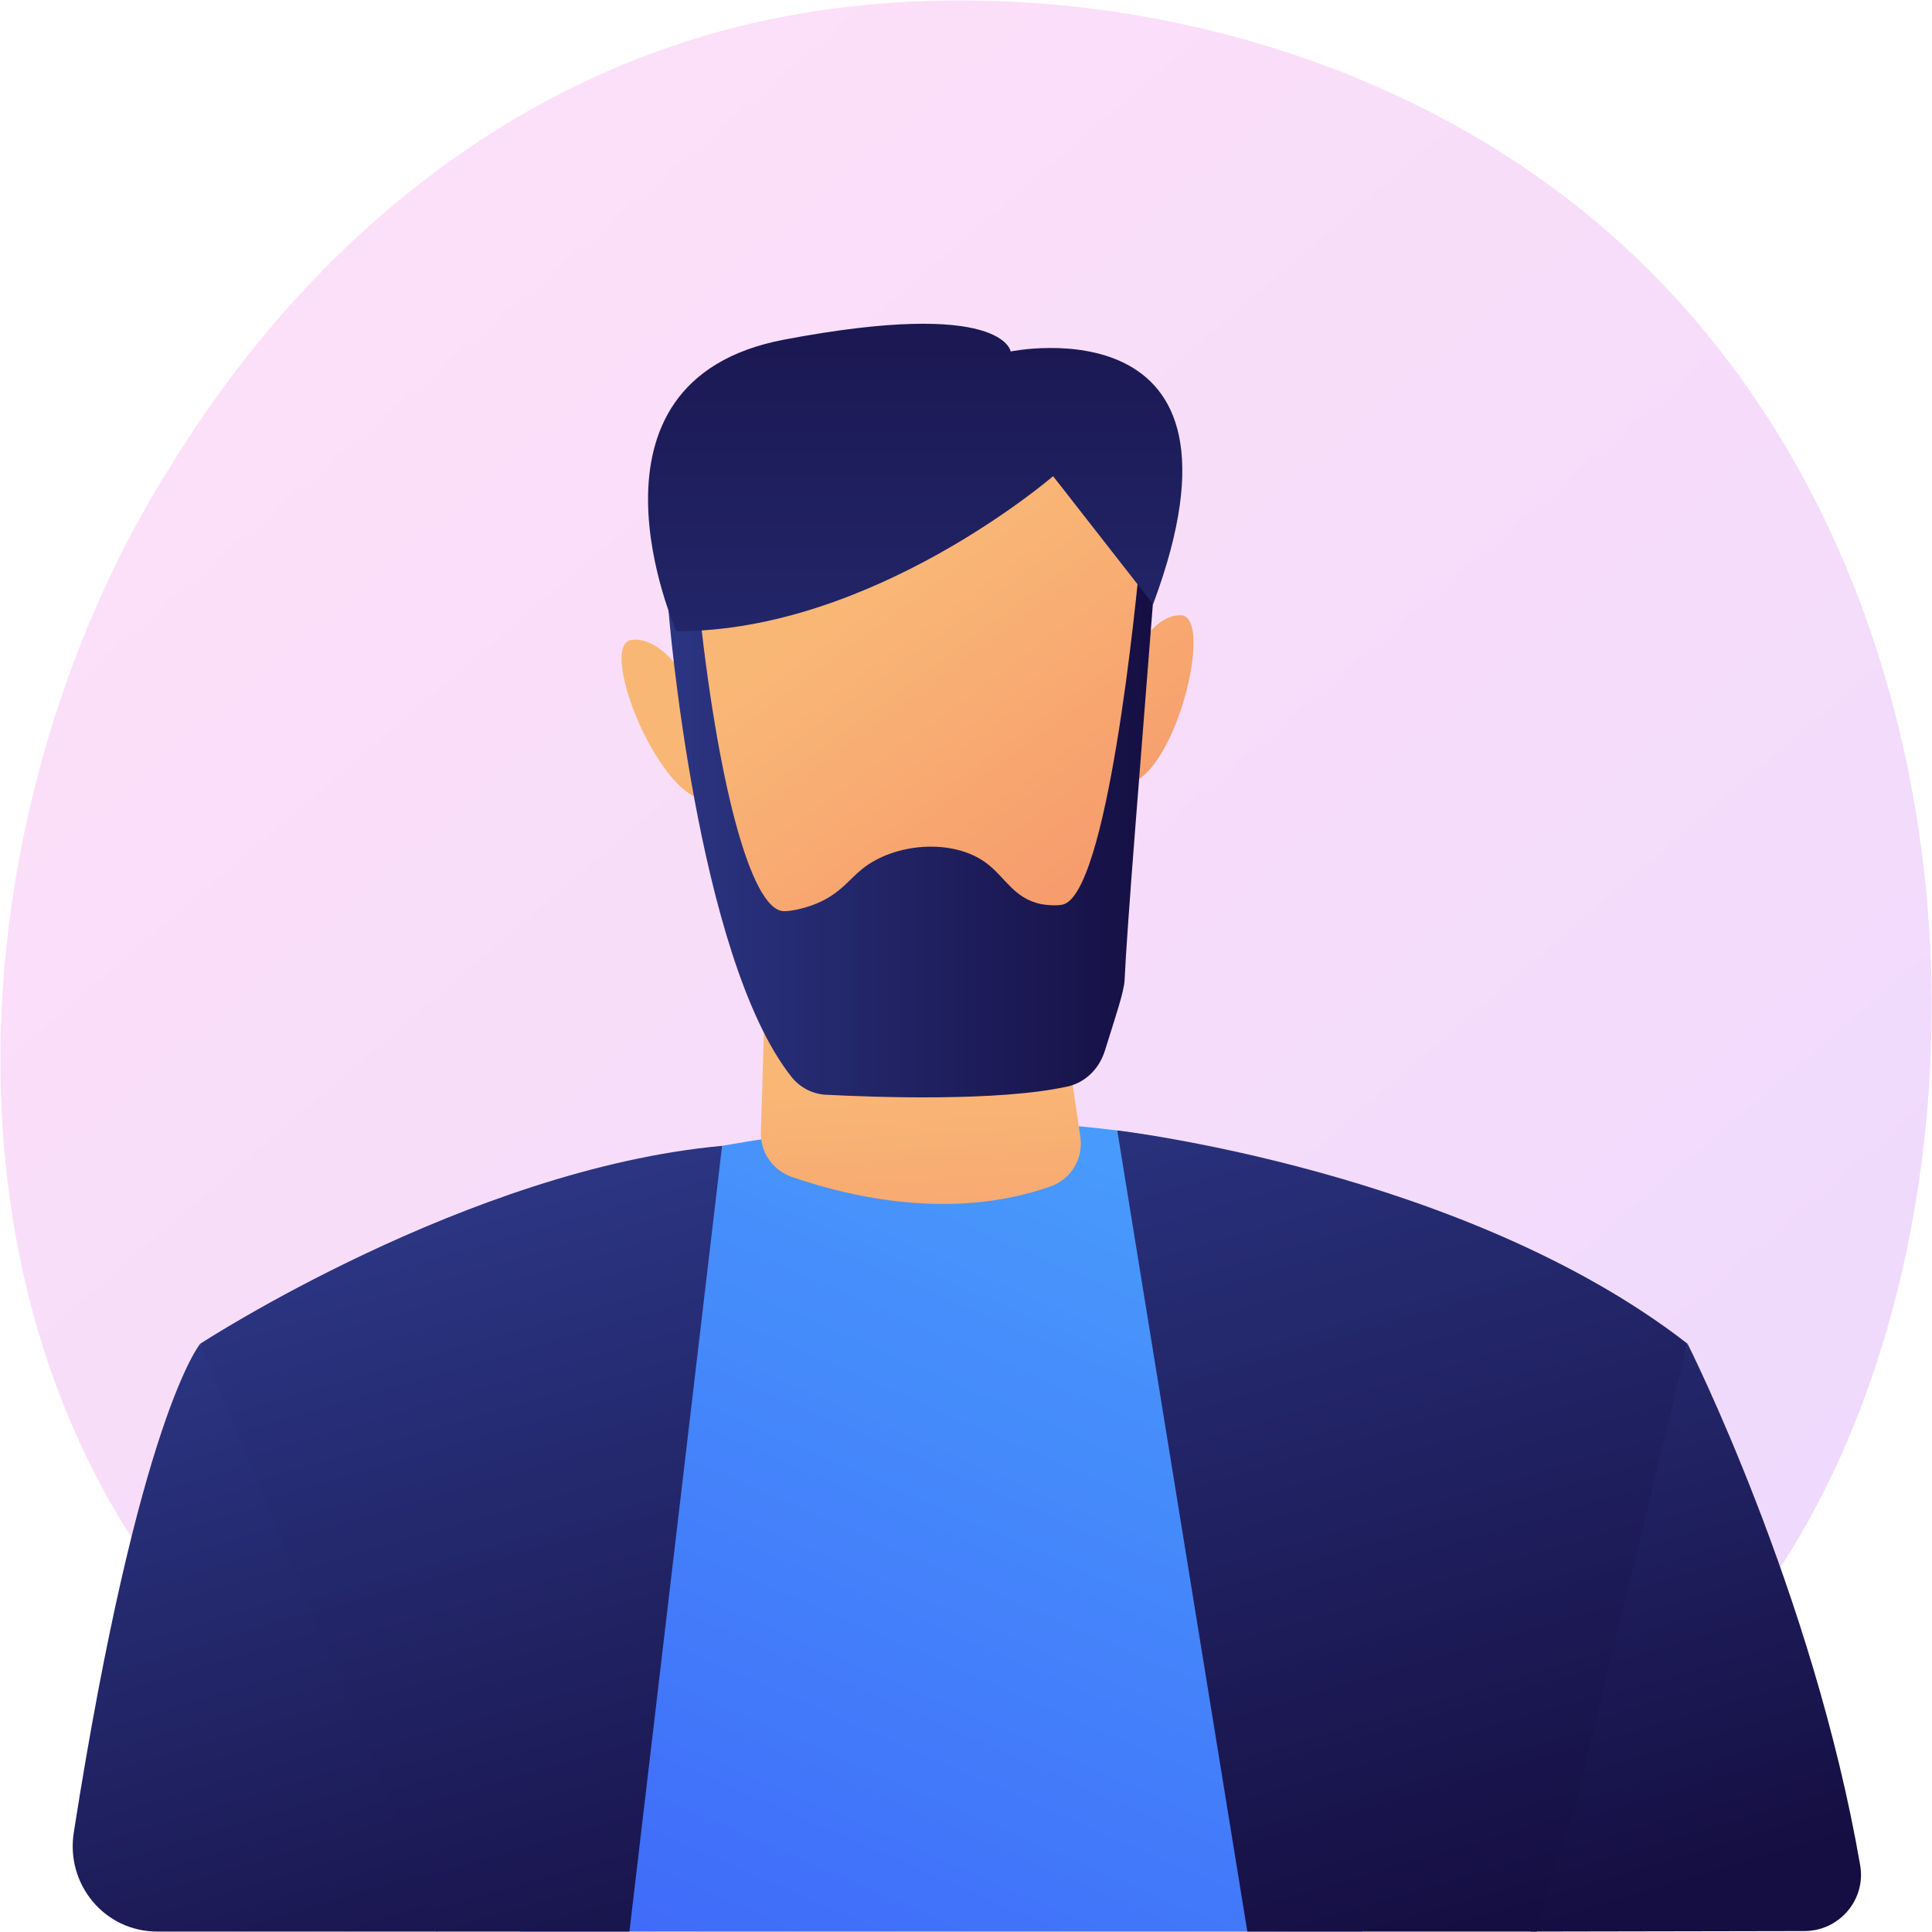 <svg xmlns="http://www.w3.org/2000/svg" xmlns:xlink="http://www.w3.org/1999/xlink" width="96" viewBox="0 0 72 72" height="96" preserveAspectRatio="xMidYMid meet"><defs><clipPath id="9b3ac80146"><path d="M 0 0.016 L 72 0.016 L 72 71.961 L 0 71.961 Z M 0 0.016 " clip-rule="nonzero"></path></clipPath><clipPath id="e11a823165"><path d="M 37.074 71.961 C 32.707 71.961 29.375 71.352 28.043 71.082 C 23.223 70.109 13.898 68.227 7.16 60.34 C -3.039 48.406 -1.449 29.609 6.461 17.203 C 7.906 14.934 15.551 2.336 31.082 0.316 C 32.625 0.117 34.207 0.016 35.812 0.016 C 43.996 0.016 52.742 2.645 59.375 8.176 C 76.031 22.059 74.844 50.109 63.645 61.84 C 62.168 63.387 60.77 64.387 59.664 65.176 C 51.965 70.672 43.43 71.961 37.074 71.961 " clip-rule="nonzero"></path></clipPath><clipPath id="c3f7e87cdb"><path d="M 37.074 71.961 C 32.707 71.961 29.375 71.352 28.043 71.082 C 23.223 70.109 13.898 68.227 7.16 60.34 C -3.039 48.406 -1.449 29.613 6.461 17.203 C 7.906 14.934 15.551 2.336 31.082 0.316 C 32.625 0.117 34.207 0.016 35.812 0.016 C 43.996 0.016 52.742 2.645 59.375 8.176 C 76.031 22.059 74.844 50.109 63.645 61.84 C 62.168 63.387 60.77 64.387 59.664 65.176 C 51.965 70.672 43.43 71.961 37.074 71.961 " clip-rule="nonzero"></path></clipPath><clipPath id="9bc1abf600"><path d="M 28.062 110.387 L 111.355 43.66 L 44.93 -38.414 L -38.359 28.312 Z M 28.062 110.387 " clip-rule="nonzero"></path></clipPath><linearGradient x1="0.219" gradientTransform="matrix(-64.342, -79.505, 79.909, -64.018, 81.403, 93.177)" y1="0" x2="1.209" gradientUnits="userSpaceOnUse" y2="0" id="a933598f5c"><stop stop-opacity="1" stop-color="rgb(92.499%, 85.1%, 99.295%)" offset="0"></stop><stop stop-opacity="1" stop-color="rgb(92.639%, 85.1%, 99.246%)" offset="0.031"></stop><stop stop-opacity="1" stop-color="rgb(92.972%, 85.231%, 99.199%)" offset="0.062"></stop><stop stop-opacity="1" stop-color="rgb(93.35%, 85.431%, 99.199%)" offset="0.125"></stop><stop stop-opacity="1" stop-color="rgb(93.726%, 85.5%, 99.091%)" offset="0.156"></stop><stop stop-opacity="1" stop-color="rgb(94.008%, 85.5%, 98.891%)" offset="0.188"></stop><stop stop-opacity="1" stop-color="rgb(94.191%, 85.591%, 98.799%)" offset="0.219"></stop><stop stop-opacity="1" stop-color="rgb(94.476%, 85.791%, 98.799%)" offset="0.25"></stop><stop stop-opacity="1" stop-color="rgb(94.785%, 85.899%, 98.723%)" offset="0.281"></stop><stop stop-opacity="1" stop-color="rgb(94.965%, 85.899%, 98.523%)" offset="0.312"></stop><stop stop-opacity="1" stop-color="rgb(95.222%, 85.957%, 98.399%)" offset="0.344"></stop><stop stop-opacity="1" stop-color="rgb(95.609%, 86.157%, 98.399%)" offset="0.375"></stop><stop stop-opacity="1" stop-color="rgb(95.95%, 86.299%, 98.355%)" offset="0.406"></stop><stop stop-opacity="1" stop-color="rgb(96.13%, 86.299%, 98.155%)" offset="0.438"></stop><stop stop-opacity="1" stop-color="rgb(96.356%, 86.324%, 98%)" offset="0.469"></stop><stop stop-opacity="1" stop-color="rgb(96.724%, 86.523%, 98%)" offset="0.5"></stop><stop stop-opacity="1" stop-color="rgb(96.91%, 86.699%, 97.987%)" offset="0.531"></stop><stop stop-opacity="1" stop-color="rgb(97.108%, 86.699%, 97.789%)" offset="0.562"></stop><stop stop-opacity="1" stop-color="rgb(97.447%, 86.884%, 97.601%)" offset="0.625"></stop><stop stop-opacity="1" stop-color="rgb(97.777%, 87.083%, 97.6%)" offset="0.656"></stop><stop stop-opacity="1" stop-color="rgb(98.143%, 87.099%, 97.6%)" offset="0.688"></stop><stop stop-opacity="1" stop-color="rgb(98.515%, 87.25%, 97.449%)" offset="0.75"></stop><stop stop-opacity="1" stop-color="rgb(98.84%, 87.451%, 97.299%)" offset="0.875"></stop><stop stop-opacity="1" stop-color="rgb(99.074%, 87.5%, 97.299%)" offset="1"></stop></linearGradient><clipPath id="6d644c2185"><path d="M 56.758 50.059 L 69.363 50.059 L 69.363 71.984 L 56.758 71.984 Z M 56.758 50.059 " clip-rule="nonzero"></path></clipPath><clipPath id="fb1a8727fc"><path d="M 69.324 69.516 C 67.57 59.355 62.891 50.078 62.891 50.078 L 56.762 71.219 C 56.762 71.219 56.867 71.457 57.043 71.984 L 67.246 71.965 C 68.551 71.961 69.543 70.793 69.324 69.516 Z M 69.324 69.516 " clip-rule="nonzero"></path></clipPath><clipPath id="b37fe81b4d"><path d="M 69.324 69.516 C 67.57 59.355 62.891 50.078 62.891 50.078 L 56.762 71.219 C 56.762 71.219 56.867 71.457 57.043 71.984 L 67.246 71.965 C 68.551 71.961 69.543 70.793 69.324 69.516 " clip-rule="nonzero"></path></clipPath><clipPath id="a9f6af3f50"><path d="M 68.488 46.582 L 50.707 51.887 L 57.816 75.484 L 75.602 70.18 Z M 68.488 46.582 " clip-rule="nonzero"></path></clipPath><linearGradient x1="0.312" gradientTransform="matrix(8.757, 29.064, -29.211, 8.712, 54.394, 40.893)" y1="0" x2="1.123" gradientUnits="userSpaceOnUse" y2="0" id="5feb5295e4"><stop stop-opacity="1" stop-color="rgb(14.099%, 16.1%, 43.1%)" offset="0"></stop><stop stop-opacity="1" stop-color="rgb(14.099%, 16.1%, 43.1%)" offset="0.016"></stop><stop stop-opacity="1" stop-color="rgb(14.099%, 15.996%, 42.996%)" offset="0.023"></stop><stop stop-opacity="1" stop-color="rgb(14.091%, 15.796%, 42.79%)" offset="0.031"></stop><stop stop-opacity="1" stop-color="rgb(13.892%, 15.697%, 42.542%)" offset="0.047"></stop><stop stop-opacity="1" stop-color="rgb(13.699%, 15.5%, 42.2%)" offset="0.062"></stop><stop stop-opacity="1" stop-color="rgb(13.699%, 15.303%, 41.902%)" offset="0.07"></stop><stop stop-opacity="1" stop-color="rgb(13.699%, 15.295%, 41.698%)" offset="0.078"></stop><stop stop-opacity="1" stop-color="rgb(13.699%, 15.096%, 41.599%)" offset="0.094"></stop><stop stop-opacity="1" stop-color="rgb(13.596%, 14.9%, 41.496%)" offset="0.102"></stop><stop stop-opacity="1" stop-color="rgb(13.396%, 14.893%, 41.29%)" offset="0.109"></stop><stop stop-opacity="1" stop-color="rgb(13.3%, 14.693%, 40.991%)" offset="0.125"></stop><stop stop-opacity="1" stop-color="rgb(13.3%, 14.499%, 40.601%)" offset="0.141"></stop><stop stop-opacity="1" stop-color="rgb(13.199%, 14.398%, 40.303%)" offset="0.148"></stop><stop stop-opacity="1" stop-color="rgb(12.999%, 14.198%, 40.096%)" offset="0.156"></stop><stop stop-opacity="1" stop-color="rgb(12.9%, 14.099%, 39.796%)" offset="0.172"></stop><stop stop-opacity="1" stop-color="rgb(12.9%, 13.905%, 39.601%)" offset="0.188"></stop><stop stop-opacity="1" stop-color="rgb(12.9%, 13.705%, 39.502%)" offset="0.195"></stop><stop stop-opacity="1" stop-color="rgb(12.898%, 13.698%, 39.302%)" offset="0.203"></stop><stop stop-opacity="1" stop-color="rgb(12.703%, 13.503%, 39.003%)" offset="0.219"></stop><stop stop-opacity="1" stop-color="rgb(12.503%, 13.304%, 38.704%)" offset="0.227"></stop><stop stop-opacity="1" stop-color="rgb(12.5%, 13.297%, 38.496%)" offset="0.234"></stop><stop stop-opacity="1" stop-color="rgb(12.5%, 13.098%, 38.197%)" offset="0.25"></stop><stop stop-opacity="1" stop-color="rgb(12.5%, 12.901%, 38%)" offset="0.266"></stop><stop stop-opacity="1" stop-color="rgb(12.427%, 12.802%, 37.903%)" offset="0.273"></stop><stop stop-opacity="1" stop-color="rgb(12.277%, 12.602%, 37.703%)" offset="0.281"></stop><stop stop-opacity="1" stop-color="rgb(12.199%, 12.5%, 37.453%)" offset="0.297"></stop><stop stop-opacity="1" stop-color="rgb(12.199%, 12.357%, 37.112%)" offset="0.312"></stop><stop stop-opacity="1" stop-color="rgb(12.106%, 12.207%, 36.815%)" offset="0.32"></stop><stop stop-opacity="1" stop-color="rgb(11.908%, 12.199%, 36.609%)" offset="0.328"></stop><stop stop-opacity="1" stop-color="rgb(11.801%, 12.007%, 36.502%)" offset="0.344"></stop><stop stop-opacity="1" stop-color="rgb(11.8%, 11.807%, 36.403%)" offset="0.352"></stop><stop stop-opacity="1" stop-color="rgb(11.8%, 11.8%, 36.203%)" offset="0.359"></stop><stop stop-opacity="1" stop-color="rgb(11.8%, 11.604%, 35.904%)" offset="0.375"></stop><stop stop-opacity="1" stop-color="rgb(11.609%, 11.404%, 35.515%)" offset="0.391"></stop><stop stop-opacity="1" stop-color="rgb(11.409%, 11.307%, 35.217%)" offset="0.398"></stop><stop stop-opacity="1" stop-color="rgb(11.4%, 11.11%, 35.01%)" offset="0.406"></stop><stop stop-opacity="1" stop-color="rgb(11.4%, 11.002%, 34.711%)" offset="0.422"></stop><stop stop-opacity="1" stop-color="rgb(11.212%, 10.812%, 34.506%)" offset="0.438"></stop><stop stop-opacity="1" stop-color="rgb(11.012%, 10.612%, 34.305%)" offset="0.453"></stop><stop stop-opacity="1" stop-color="rgb(10.999%, 10.41%, 33.917%)" offset="0.469"></stop><stop stop-opacity="1" stop-color="rgb(10.999%, 10.21%, 33.618%)" offset="0.477"></stop><stop stop-opacity="1" stop-color="rgb(10.999%, 10.199%, 33.411%)" offset="0.484"></stop><stop stop-opacity="1" stop-color="rgb(10.808%, 10.008%, 33.112%)" offset="0.5"></stop><stop stop-opacity="1" stop-color="rgb(10.608%, 9.808%, 32.907%)" offset="0.516"></stop><stop stop-opacity="1" stop-color="rgb(10.599%, 9.605%, 32.706%)" offset="0.531"></stop><stop stop-opacity="1" stop-color="rgb(10.41%, 9.406%, 32.365%)" offset="0.547"></stop><stop stop-opacity="1" stop-color="rgb(10.21%, 9.216%, 32.025%)" offset="0.562"></stop><stop stop-opacity="1" stop-color="rgb(10.199%, 9.016%, 31.729%)" offset="0.57"></stop><stop stop-opacity="1" stop-color="rgb(10.199%, 9%, 31.523%)" offset="0.578"></stop><stop stop-opacity="1" stop-color="rgb(10.199%, 8.813%, 31.409%)" offset="0.594"></stop><stop stop-opacity="1" stop-color="rgb(10.007%, 8.614%, 31.207%)" offset="0.609"></stop><stop stop-opacity="1" stop-color="rgb(9.807%, 8.411%, 30.82%)" offset="0.625"></stop><stop stop-opacity="1" stop-color="rgb(9.799%, 8.211%, 30.429%)" offset="0.641"></stop><stop stop-opacity="1" stop-color="rgb(9.799%, 8.113%, 30.13%)" offset="0.648"></stop><stop stop-opacity="1" stop-color="rgb(9.799%, 7.924%, 29.924%)" offset="0.656"></stop><stop stop-opacity="1" stop-color="rgb(9.615%, 7.809%, 29.81%)" offset="0.672"></stop><stop stop-opacity="1" stop-color="rgb(9.415%, 7.664%, 29.619%)" offset="0.688"></stop><stop stop-opacity="1" stop-color="rgb(9.399%, 7.515%, 29.337%)" offset="0.695"></stop><stop stop-opacity="1" stop-color="rgb(9.399%, 7.5%, 29.131%)" offset="0.703"></stop><stop stop-opacity="1" stop-color="rgb(9.314%, 7.414%, 28.928%)" offset="0.711"></stop><stop stop-opacity="1" stop-color="rgb(9.132%, 7.233%, 28.732%)" offset="0.719"></stop><stop stop-opacity="1" stop-color="rgb(9.016%, 7.117%, 28.532%)" offset="0.727"></stop><stop stop-opacity="1" stop-color="rgb(9%, 7.1%, 28.325%)" offset="0.734"></stop><stop stop-opacity="1" stop-color="rgb(9%, 6.915%, 28.026%)" offset="0.75"></stop><stop stop-opacity="1" stop-color="rgb(9%, 6.714%, 27.815%)" offset="0.766"></stop><stop stop-opacity="1" stop-color="rgb(8.813%, 6.512%, 27.66%)" offset="0.781"></stop><stop stop-opacity="1" stop-color="rgb(8.614%, 6.313%, 27.328%)" offset="0.797"></stop><stop stop-opacity="1" stop-color="rgb(8.6%, 6.122%, 26.941%)" offset="0.812"></stop><stop stop-opacity="1" stop-color="rgb(8.521%, 5.922%, 26.643%)" offset="0.82"></stop><stop stop-opacity="1" stop-color="rgb(8.337%, 5.899%, 26.437%)" offset="0.828"></stop><stop stop-opacity="1" stop-color="rgb(8.215%, 5.721%, 26.315%)" offset="0.844"></stop><stop stop-opacity="1" stop-color="rgb(8.199%, 5.521%, 26.108%)" offset="0.875"></stop><stop stop-opacity="1" stop-color="rgb(8.199%, 5.499%, 25.908%)" offset="1"></stop></linearGradient><clipPath id="773af8bc8f"><path d="M 2.688 50.059 L 17.488 50.059 L 17.488 71.984 L 2.688 71.984 Z M 2.688 50.059 " clip-rule="nonzero"></path></clipPath><clipPath id="68f693e148"><path d="M 16.285 71.984 C 16.957 69.598 17.473 68.062 17.473 68.062 L 7.461 50.078 C 7.461 50.078 5.184 52.773 2.75 68.289 C 2.445 70.223 3.895 71.984 5.863 71.984 Z M 16.285 71.984 " clip-rule="nonzero"></path></clipPath><clipPath id="8830bf291f"><path d="M 16.285 71.984 C 16.957 69.598 17.473 68.062 17.473 68.062 L 7.461 50.078 C 7.461 50.078 5.184 52.773 2.75 68.289 C 2.445 70.223 3.895 71.984 5.863 71.984 L 16.285 71.984 " clip-rule="nonzero"></path></clipPath><clipPath id="fca92ccc69"><path d="M 16.234 45.965 L -3.609 51.887 L 3.684 76.098 L 23.531 70.18 Z M 16.234 45.965 " clip-rule="nonzero"></path></clipPath><linearGradient x1="-0.017" gradientTransform="matrix(8.887, 29.497, -29.647, 8.842, 4.478, 50.098)" y1="0" x2="0.801" gradientUnits="userSpaceOnUse" y2="0" id="576598011a"><stop stop-opacity="1" stop-color="rgb(16.899%, 20.799%, 50.999%)" offset="0"></stop><stop stop-opacity="1" stop-color="rgb(16.899%, 20.799%, 50.955%)" offset="0.031"></stop><stop stop-opacity="1" stop-color="rgb(16.859%, 20.76%, 50.716%)" offset="0.047"></stop><stop stop-opacity="1" stop-color="rgb(16.66%, 20.56%, 50.36%)" offset="0.062"></stop><stop stop-opacity="1" stop-color="rgb(16.499%, 20.358%, 50.159%)" offset="0.078"></stop><stop stop-opacity="1" stop-color="rgb(16.499%, 20.219%, 50.02%)" offset="0.086"></stop><stop stop-opacity="1" stop-color="rgb(16.499%, 20.061%, 49.821%)" offset="0.094"></stop><stop stop-opacity="1" stop-color="rgb(16.499%, 20%, 49.619%)" offset="0.102"></stop><stop stop-opacity="1" stop-color="rgb(16.455%, 19.955%, 49.414%)" offset="0.109"></stop><stop stop-opacity="1" stop-color="rgb(16.255%, 19.756%, 49.118%)" offset="0.125"></stop><stop stop-opacity="1" stop-color="rgb(16.1%, 19.6%, 48.825%)" offset="0.133"></stop><stop stop-opacity="1" stop-color="rgb(16.1%, 19.565%, 48.628%)" offset="0.141"></stop><stop stop-opacity="1" stop-color="rgb(16.06%, 19.363%, 48.364%)" offset="0.156"></stop><stop stop-opacity="1" stop-color="rgb(15.86%, 19.164%, 48.164%)" offset="0.172"></stop><stop stop-opacity="1" stop-color="rgb(15.7%, 18.964%, 47.94%)" offset="0.188"></stop><stop stop-opacity="1" stop-color="rgb(15.7%, 18.762%, 47.589%)" offset="0.203"></stop><stop stop-opacity="1" stop-color="rgb(15.7%, 18.628%, 47.328%)" offset="0.211"></stop><stop stop-opacity="1" stop-color="rgb(15.666%, 18.465%, 47.131%)" offset="0.219"></stop><stop stop-opacity="1" stop-color="rgb(15.466%, 18.361%, 46.866%)" offset="0.234"></stop><stop stop-opacity="1" stop-color="rgb(15.3%, 18.161%, 46.666%)" offset="0.25"></stop><stop stop-opacity="1" stop-color="rgb(15.3%, 17.999%, 46.535%)" offset="0.258"></stop><stop stop-opacity="1" stop-color="rgb(15.269%, 17.969%, 46.338%)" offset="0.266"></stop><stop stop-opacity="1" stop-color="rgb(15.135%, 17.836%, 46.135%)" offset="0.273"></stop><stop stop-opacity="1" stop-color="rgb(14.964%, 17.665%, 45.929%)" offset="0.281"></stop><stop stop-opacity="1" stop-color="rgb(14.899%, 17.577%, 45.633%)" offset="0.297"></stop><stop stop-opacity="1" stop-color="rgb(14.899%, 17.48%, 45.341%)" offset="0.305"></stop><stop stop-opacity="1" stop-color="rgb(14.899%, 17.354%, 45.145%)" offset="0.312"></stop><stop stop-opacity="1" stop-color="rgb(14.867%, 17.267%, 44.872%)" offset="0.328"></stop><stop stop-opacity="1" stop-color="rgb(14.667%, 17.067%, 44.67%)" offset="0.344"></stop><stop stop-opacity="1" stop-color="rgb(14.499%, 16.899%, 44.537%)" offset="0.352"></stop><stop stop-opacity="1" stop-color="rgb(14.499%, 16.864%, 44.331%)" offset="0.359"></stop><stop stop-opacity="1" stop-color="rgb(14.499%, 16.664%, 44.035%)" offset="0.375"></stop><stop stop-opacity="1" stop-color="rgb(14.499%, 16.499%, 43.744%)" offset="0.383"></stop><stop stop-opacity="1" stop-color="rgb(14.473%, 16.473%, 43.547%)" offset="0.391"></stop><stop stop-opacity="1" stop-color="rgb(14.273%, 16.273%, 43.274%)" offset="0.406"></stop><stop stop-opacity="1" stop-color="rgb(14.099%, 16.074%, 43.074%)" offset="0.422"></stop><stop stop-opacity="1" stop-color="rgb(14.078%, 15.874%, 42.857%)" offset="0.438"></stop><stop stop-opacity="1" stop-color="rgb(13.878%, 15.671%, 42.505%)" offset="0.453"></stop><stop stop-opacity="1" stop-color="rgb(13.699%, 15.546%, 42.247%)" offset="0.461"></stop><stop stop-opacity="1" stop-color="rgb(13.699%, 15.375%, 42.05%)" offset="0.469"></stop><stop stop-opacity="1" stop-color="rgb(13.699%, 15.3%, 41.847%)" offset="0.477"></stop><stop stop-opacity="1" stop-color="rgb(13.699%, 15.269%, 41.641%)" offset="0.484"></stop><stop stop-opacity="1" stop-color="rgb(13.675%, 15.07%, 41.37%)" offset="0.5"></stop><stop stop-opacity="1" stop-color="rgb(13.475%, 14.879%, 41.179%)" offset="0.516"></stop><stop stop-opacity="1" stop-color="rgb(13.3%, 14.755%, 41.054%)" offset="0.523"></stop><stop stop-opacity="1" stop-color="rgb(13.3%, 14.575%, 40.848%)" offset="0.531"></stop><stop stop-opacity="1" stop-color="rgb(13.278%, 14.478%, 40.552%)" offset="0.547"></stop><stop stop-opacity="1" stop-color="rgb(13.078%, 14.278%, 40.161%)" offset="0.562"></stop><stop stop-opacity="1" stop-color="rgb(12.9%, 14.099%, 39.862%)" offset="0.57"></stop><stop stop-opacity="1" stop-color="rgb(12.9%, 14.076%, 39.655%)" offset="0.578"></stop><stop stop-opacity="1" stop-color="rgb(12.9%, 13.876%, 39.375%)" offset="0.594"></stop><stop stop-opacity="1" stop-color="rgb(12.874%, 13.673%, 39.174%)" offset="0.609"></stop><stop stop-opacity="1" stop-color="rgb(12.674%, 13.474%, 38.954%)" offset="0.625"></stop><stop stop-opacity="1" stop-color="rgb(12.5%, 13.283%, 38.564%)" offset="0.641"></stop><stop stop-opacity="1" stop-color="rgb(12.5%, 13.164%, 38.264%)" offset="0.648"></stop><stop stop-opacity="1" stop-color="rgb(12.483%, 12.979%, 38.058%)" offset="0.656"></stop><stop stop-opacity="1" stop-color="rgb(12.332%, 12.883%, 37.778%)" offset="0.672"></stop><stop stop-opacity="1" stop-color="rgb(12.199%, 12.683%, 37.59%)" offset="0.688"></stop><stop stop-opacity="1" stop-color="rgb(12.199%, 12.485%, 37.421%)" offset="0.703"></stop><stop stop-opacity="1" stop-color="rgb(12.184%, 12.335%, 37.067%)" offset="0.719"></stop><stop stop-opacity="1" stop-color="rgb(12.067%, 12.199%, 36.766%)" offset="0.727"></stop><stop stop-opacity="1" stop-color="rgb(11.88%, 12.178%, 36.56%)" offset="0.734"></stop><stop stop-opacity="1" stop-color="rgb(11.8%, 11.978%, 36.263%)" offset="0.75"></stop><stop stop-opacity="1" stop-color="rgb(11.789%, 11.789%, 35.884%)" offset="0.766"></stop><stop stop-opacity="1" stop-color="rgb(11.589%, 11.589%, 35.681%)" offset="0.781"></stop><stop stop-opacity="1" stop-color="rgb(11.4%, 11.388%, 35.469%)" offset="0.797"></stop><stop stop-opacity="1" stop-color="rgb(11.4%, 11.186%, 35.08%)" offset="0.812"></stop><stop stop-opacity="1" stop-color="rgb(11.4%, 10.999%, 34.781%)" offset="0.82"></stop><stop stop-opacity="1" stop-color="rgb(11.385%, 10.985%, 34.573%)" offset="0.828"></stop><stop stop-opacity="1" stop-color="rgb(11.185%, 10.785%, 34.285%)" offset="0.844"></stop><stop stop-opacity="1" stop-color="rgb(10.999%, 10.582%, 34.082%)" offset="0.859"></stop><stop stop-opacity="1" stop-color="rgb(10.988%, 10.382%, 33.871%)" offset="0.875"></stop><stop stop-opacity="1" stop-color="rgb(10.788%, 10.193%, 33.482%)" offset="0.891"></stop><stop stop-opacity="1" stop-color="rgb(10.599%, 10.083%, 33.183%)" offset="0.898"></stop><stop stop-opacity="1" stop-color="rgb(10.599%, 9.889%, 32.976%)" offset="0.906"></stop><stop stop-opacity="1" stop-color="rgb(10.599%, 9.792%, 32.68%)" offset="0.922"></stop><stop stop-opacity="1" stop-color="rgb(10.596%, 9.592%, 32.343%)" offset="0.938"></stop><stop stop-opacity="1" stop-color="rgb(10.49%, 9.399%, 32.199%)" offset="0.945"></stop><stop stop-opacity="1" stop-color="rgb(10.292%, 9.389%, 32.19%)" offset="0.953"></stop><stop stop-opacity="1" stop-color="rgb(10.199%, 9.189%, 31.985%)" offset="0.969"></stop><stop stop-opacity="1" stop-color="rgb(10.199%, 9%, 31.686%)" offset="0.977"></stop><stop stop-opacity="1" stop-color="rgb(10.199%, 8.987%, 31.479%)" offset="0.984"></stop><stop stop-opacity="1" stop-color="rgb(10.199%, 8.788%, 31.187%)" offset="1"></stop></linearGradient><clipPath id="051afe0c62"><path d="M 19.375 41.809 L 50.789 41.809 L 50.789 71.984 L 19.375 71.984 Z M 19.375 41.809 " clip-rule="nonzero"></path></clipPath><clipPath id="6496958f1e"><path d="M 50.777 71.984 L 48.062 43.664 C 35.934 39.203 20.637 44.195 20.637 44.195 L 19.379 71.984 Z M 50.777 71.984 " clip-rule="nonzero"></path></clipPath><clipPath id="bf6185dfd3"><path d="M 50.777 71.984 L 48.062 43.664 C 35.934 39.203 20.637 44.195 20.637 44.195 L 19.379 71.984 L 50.777 71.984 " clip-rule="nonzero"></path></clipPath><clipPath id="f53c11e36b"><path d="M 62.207 43.793 L 23.773 28.363 L 7.949 67.398 L 46.383 82.824 Z M 62.207 43.793 " clip-rule="nonzero"></path></clipPath><linearGradient x1="0.369" gradientTransform="matrix(-40.321, 99.438, -99.943, -40.117, 58.373, 2.193)" y1="0" x2="0.739" gradientUnits="userSpaceOnUse" y2="0" id="6e2afcd9e2"><stop stop-opacity="1" stop-color="rgb(28.6%, 62.811%, 98.799%)" offset="0"></stop><stop stop-opacity="1" stop-color="rgb(28.6%, 62.653%, 98.799%)" offset="0.016"></stop><stop stop-opacity="1" stop-color="rgb(28.6%, 62.321%, 98.799%)" offset="0.031"></stop><stop stop-opacity="1" stop-color="rgb(28.6%, 61.958%, 98.799%)" offset="0.047"></stop><stop stop-opacity="1" stop-color="rgb(28.494%, 61.578%, 98.799%)" offset="0.062"></stop><stop stop-opacity="1" stop-color="rgb(28.294%, 61.205%, 98.799%)" offset="0.078"></stop><stop stop-opacity="1" stop-color="rgb(28.2%, 60.832%, 98.799%)" offset="0.094"></stop><stop stop-opacity="1" stop-color="rgb(28.2%, 60.469%, 98.799%)" offset="0.125"></stop><stop stop-opacity="1" stop-color="rgb(28.2%, 60.107%, 98.799%)" offset="0.141"></stop><stop stop-opacity="1" stop-color="rgb(28.166%, 59.727%, 98.799%)" offset="0.156"></stop><stop stop-opacity="1" stop-color="rgb(27.966%, 59.348%, 98.799%)" offset="0.172"></stop><stop stop-opacity="1" stop-color="rgb(27.8%, 58.968%, 98.785%)" offset="0.188"></stop><stop stop-opacity="1" stop-color="rgb(27.8%, 58.588%, 98.589%)" offset="0.203"></stop><stop stop-opacity="1" stop-color="rgb(27.8%, 58.22%, 98.402%)" offset="0.219"></stop><stop stop-opacity="1" stop-color="rgb(27.8%, 57.841%, 98.399%)" offset="0.234"></stop><stop stop-opacity="1" stop-color="rgb(27.8%, 57.503%, 98.399%)" offset="0.25"></stop><stop stop-opacity="1" stop-color="rgb(27.69%, 57.182%, 98.399%)" offset="0.266"></stop><stop stop-opacity="1" stop-color="rgb(27.541%, 56.816%, 98.399%)" offset="0.281"></stop><stop stop-opacity="1" stop-color="rgb(27.499%, 56.436%, 98.399%)" offset="0.297"></stop><stop stop-opacity="1" stop-color="rgb(27.499%, 56.058%, 98.399%)" offset="0.312"></stop><stop stop-opacity="1" stop-color="rgb(27.499%, 55.678%, 98.399%)" offset="0.328"></stop><stop stop-opacity="1" stop-color="rgb(27.499%, 55.304%, 98.399%)" offset="0.344"></stop><stop stop-opacity="1" stop-color="rgb(27.42%, 55.009%, 98.399%)" offset="0.359"></stop><stop stop-opacity="1" stop-color="rgb(27.22%, 54.829%, 98.399%)" offset="0.375"></stop><stop stop-opacity="1" stop-color="rgb(27.1%, 54.575%, 98.399%)" offset="0.391"></stop><stop stop-opacity="1" stop-color="rgb(27.1%, 54.205%, 98.399%)" offset="0.406"></stop><stop stop-opacity="1" stop-color="rgb(27.1%, 53.825%, 98.399%)" offset="0.422"></stop><stop stop-opacity="1" stop-color="rgb(27.1%, 53.445%, 98.399%)" offset="0.438"></stop><stop stop-opacity="1" stop-color="rgb(27.084%, 53.065%, 98.399%)" offset="0.453"></stop><stop stop-opacity="1" stop-color="rgb(26.886%, 52.687%, 98.399%)" offset="0.469"></stop><stop stop-opacity="1" stop-color="rgb(26.701%, 52.365%, 98.399%)" offset="0.484"></stop><stop stop-opacity="1" stop-color="rgb(26.7%, 52.036%, 98.399%)" offset="0.5"></stop><stop stop-opacity="1" stop-color="rgb(26.7%, 51.66%, 98.399%)" offset="0.516"></stop><stop stop-opacity="1" stop-color="rgb(26.7%, 51.291%, 98.253%)" offset="0.531"></stop><stop stop-opacity="1" stop-color="rgb(26.7%, 50.914%, 98.053%)" offset="0.547"></stop><stop stop-opacity="1" stop-color="rgb(26.573%, 50.534%, 98%)" offset="0.562"></stop><stop stop-opacity="1" stop-color="rgb(26.372%, 50.156%, 98%)" offset="0.578"></stop><stop stop-opacity="1" stop-color="rgb(26.299%, 49.881%, 98%)" offset="0.594"></stop><stop stop-opacity="1" stop-color="rgb(26.299%, 49.709%, 98%)" offset="0.609"></stop><stop stop-opacity="1" stop-color="rgb(26.299%, 49.429%, 98%)" offset="0.625"></stop><stop stop-opacity="1" stop-color="rgb(26.299%, 49.049%, 98%)" offset="0.641"></stop><stop stop-opacity="1" stop-color="rgb(26.244%, 48.674%, 98%)" offset="0.656"></stop><stop stop-opacity="1" stop-color="rgb(26.044%, 48.303%, 98%)" offset="0.672"></stop><stop stop-opacity="1" stop-color="rgb(25.899%, 47.932%, 98%)" offset="0.688"></stop><stop stop-opacity="1" stop-color="rgb(25.899%, 47.603%, 98%)" offset="0.703"></stop><stop stop-opacity="1" stop-color="rgb(25.899%, 47.264%, 98%)" offset="0.719"></stop><stop stop-opacity="1" stop-color="rgb(25.899%, 46.884%, 98%)" offset="0.734"></stop><stop stop-opacity="1" stop-color="rgb(25.899%, 46.516%, 98%)" offset="0.75"></stop><stop stop-opacity="1" stop-color="rgb(25.72%, 46.138%, 98%)" offset="0.766"></stop><stop stop-opacity="1" stop-color="rgb(25.52%, 45.758%, 98%)" offset="0.781"></stop><stop stop-opacity="1" stop-color="rgb(25.499%, 45.389%, 98%)" offset="0.797"></stop><stop stop-opacity="1" stop-color="rgb(25.499%, 45.012%, 98%)" offset="0.812"></stop><stop stop-opacity="1" stop-color="rgb(25.499%, 44.632%, 98%)" offset="0.828"></stop><stop stop-opacity="1" stop-color="rgb(25.499%, 44.371%, 98%)" offset="0.844"></stop><stop stop-opacity="1" stop-color="rgb(25.391%, 44.191%, 98%)" offset="0.859"></stop><stop stop-opacity="1" stop-color="rgb(25.191%, 43.9%, 97.908%)" offset="0.875"></stop><stop stop-opacity="1" stop-color="rgb(25.099%, 43.527%, 97.708%)" offset="0.891"></stop><stop stop-opacity="1" stop-color="rgb(25.099%, 43.147%, 97.6%)" offset="0.906"></stop><stop stop-opacity="1" stop-color="rgb(25.099%, 42.786%, 97.6%)" offset="0.922"></stop><stop stop-opacity="1" stop-color="rgb(25.099%, 42.465%, 97.6%)" offset="0.938"></stop><stop stop-opacity="1" stop-color="rgb(25.063%, 42.122%, 97.6%)" offset="0.953"></stop><stop stop-opacity="1" stop-color="rgb(24.863%, 41.742%, 97.6%)" offset="0.969"></stop><stop stop-opacity="1" stop-color="rgb(24.699%, 41.362%, 97.6%)" offset="0.984"></stop><stop stop-opacity="1" stop-color="rgb(24.699%, 40.984%, 97.6%)" offset="1"></stop></linearGradient><clipPath id="45c32df88c"><path d="M 28.34 34.715 L 40.301 34.715 L 40.301 44.895 L 28.34 44.895 Z M 28.34 34.715 " clip-rule="nonzero"></path></clipPath><clipPath id="4a7c0e484a"><path d="M 28.586 34.73 L 28.355 42.203 C 28.336 42.945 28.797 43.609 29.496 43.855 C 31.418 44.527 35.395 45.555 39.16 44.211 C 39.922 43.941 40.379 43.168 40.262 42.371 L 39.133 34.73 Z M 28.586 34.73 " clip-rule="nonzero"></path></clipPath><clipPath id="db5efbbdb4"><path d="M 28.586 34.73 L 28.355 42.203 C 28.336 42.941 28.797 43.609 29.496 43.855 C 31.418 44.527 35.395 45.555 39.16 44.211 C 39.922 43.941 40.379 43.168 40.262 42.371 L 39.133 34.73 L 28.586 34.73 " clip-rule="nonzero"></path></clipPath><clipPath id="73a1df065d"><path d="M 40.336 34.02 L 27.688 34.77 L 28.379 46.266 L 41.023 45.516 Z M 40.336 34.02 " clip-rule="nonzero"></path></clipPath><linearGradient x1="-0.249" gradientTransform="matrix(1.331, 22.2, -22.312, 1.324, 34.168, 39.926)" y1="0" x2="0.239" gradientUnits="userSpaceOnUse" y2="0" id="5685b6adcd"><stop stop-opacity="1" stop-color="rgb(97.6%, 71.799%, 46.3%)" offset="0"></stop><stop stop-opacity="1" stop-color="rgb(97.6%, 71.799%, 46.3%)" offset="0.5"></stop><stop stop-opacity="1" stop-color="rgb(97.6%, 71.785%, 46.3%)" offset="0.531"></stop><stop stop-opacity="1" stop-color="rgb(97.6%, 71.585%, 46.3%)" offset="0.562"></stop><stop stop-opacity="1" stop-color="rgb(97.6%, 71.22%, 46.121%)" offset="0.578"></stop><stop stop-opacity="1" stop-color="rgb(97.6%, 71.021%, 45.921%)" offset="0.594"></stop><stop stop-opacity="1" stop-color="rgb(97.6%, 70.844%, 45.9%)" offset="0.609"></stop><stop stop-opacity="1" stop-color="rgb(97.6%, 70.644%, 45.9%)" offset="0.625"></stop><stop stop-opacity="1" stop-color="rgb(97.6%, 70.465%, 45.9%)" offset="0.641"></stop><stop stop-opacity="1" stop-color="rgb(97.6%, 70.265%, 45.776%)" offset="0.656"></stop><stop stop-opacity="1" stop-color="rgb(97.6%, 70.093%, 45.576%)" offset="0.672"></stop><stop stop-opacity="1" stop-color="rgb(97.6%, 69.893%, 45.499%)" offset="0.688"></stop><stop stop-opacity="1" stop-color="rgb(97.6%, 69.711%, 45.499%)" offset="0.703"></stop><stop stop-opacity="1" stop-color="rgb(97.546%, 69.511%, 45.499%)" offset="0.719"></stop><stop stop-opacity="1" stop-color="rgb(97.395%, 69.339%, 45.499%)" offset="0.734"></stop><stop stop-opacity="1" stop-color="rgb(97.299%, 69.139%, 45.447%)" offset="0.75"></stop><stop stop-opacity="1" stop-color="rgb(97.299%, 68.961%, 45.247%)" offset="0.766"></stop><stop stop-opacity="1" stop-color="rgb(97.299%, 68.761%, 45.099%)" offset="0.781"></stop><stop stop-opacity="1" stop-color="rgb(97.299%, 68.582%, 45.099%)" offset="0.797"></stop><stop stop-opacity="1" stop-color="rgb(97.299%, 68.382%, 45.099%)" offset="0.812"></stop><stop stop-opacity="1" stop-color="rgb(97.299%, 68.018%, 44.917%)" offset="0.844"></stop><stop stop-opacity="1" stop-color="rgb(97.299%, 67.699%, 44.717%)" offset="0.875"></stop><stop stop-opacity="1" stop-color="rgb(97.299%, 67.392%, 44.699%)" offset="0.906"></stop><stop stop-opacity="1" stop-color="rgb(97.299%, 67.05%, 44.589%)" offset="0.938"></stop><stop stop-opacity="1" stop-color="rgb(97.299%, 66.698%, 44.389%)" offset="0.969"></stop><stop stop-opacity="1" stop-color="rgb(97.299%, 66.345%, 44.299%)" offset="1"></stop></linearGradient><clipPath id="1b90c29f20"><path d="M 24.699 12.379 L 42.832 12.379 L 42.832 38.055 L 24.699 38.055 Z M 24.699 12.379 " clip-rule="nonzero"></path></clipPath><clipPath id="b7d1878f0e"><path d="M 24.742 21.09 C 24.742 21.09 26.062 34.469 28.965 37.879 C 28.965 37.879 37.664 38.664 40.828 36.828 C 40.828 36.828 43.07 30.141 42.805 21.219 C 42.805 21.219 43.238 13.102 34.238 12.43 C 23.691 11.645 24.742 21.09 24.742 21.09 Z M 24.742 21.09 " clip-rule="nonzero"></path></clipPath><clipPath id="81dc9d473a"><path d="M 24.742 21.086 C 24.742 21.086 26.062 34.469 28.965 37.879 C 28.965 37.879 37.664 38.664 40.828 36.828 C 40.828 36.828 43.07 30.141 42.805 21.219 C 42.805 21.219 43.238 13.102 34.238 12.43 C 23.691 11.645 24.742 21.086 24.742 21.086 " clip-rule="nonzero"></path></clipPath><clipPath id="40625ea1f3"><path d="M 36.207 2.309 L 10.656 21.363 L 30.723 48 L 56.273 28.945 Z M 36.207 2.309 " clip-rule="nonzero"></path></clipPath><linearGradient x1="-0.385" gradientTransform="matrix(18.679, 24.797, -24.922, 18.585, 31.546, 22.197)" y1="0" x2="0.627" gradientUnits="userSpaceOnUse" y2="0" id="f079054b41"><stop stop-opacity="1" stop-color="rgb(97.6%, 71.799%, 46.3%)" offset="0"></stop><stop stop-opacity="1" stop-color="rgb(97.6%, 71.799%, 46.3%)" offset="0.25"></stop><stop stop-opacity="1" stop-color="rgb(97.6%, 71.799%, 46.3%)" offset="0.375"></stop><stop stop-opacity="1" stop-color="rgb(97.6%, 71.799%, 46.3%)" offset="0.391"></stop><stop stop-opacity="1" stop-color="rgb(97.6%, 71.661%, 46.3%)" offset="0.398"></stop><stop stop-opacity="1" stop-color="rgb(97.6%, 71.341%, 46.178%)" offset="0.406"></stop><stop stop-opacity="1" stop-color="rgb(97.6%, 70.99%, 45.978%)" offset="0.422"></stop><stop stop-opacity="1" stop-color="rgb(97.6%, 70.628%, 45.9%)" offset="0.438"></stop><stop stop-opacity="1" stop-color="rgb(97.6%, 70.267%, 45.85%)" offset="0.453"></stop><stop stop-opacity="1" stop-color="rgb(97.6%, 69.928%, 45.648%)" offset="0.469"></stop><stop stop-opacity="1" stop-color="rgb(97.449%, 69.566%, 45.499%)" offset="0.484"></stop><stop stop-opacity="1" stop-color="rgb(97.299%, 69.186%, 45.319%)" offset="0.5"></stop><stop stop-opacity="1" stop-color="rgb(97.299%, 68.835%, 45.119%)" offset="0.508"></stop><stop stop-opacity="1" stop-color="rgb(97.299%, 68.636%, 45.099%)" offset="0.516"></stop><stop stop-opacity="1" stop-color="rgb(97.299%, 68.442%, 45.099%)" offset="0.523"></stop><stop stop-opacity="1" stop-color="rgb(97.299%, 68.242%, 45.099%)" offset="0.531"></stop><stop stop-opacity="1" stop-color="rgb(97.299%, 68.074%, 44.974%)" offset="0.539"></stop><stop stop-opacity="1" stop-color="rgb(97.299%, 67.874%, 44.774%)" offset="0.547"></stop><stop stop-opacity="1" stop-color="rgb(97.299%, 67.648%, 44.699%)" offset="0.562"></stop><stop stop-opacity="1" stop-color="rgb(97.299%, 67.412%, 44.699%)" offset="0.57"></stop><stop stop-opacity="1" stop-color="rgb(97.299%, 67.212%, 44.699%)" offset="0.578"></stop><stop stop-opacity="1" stop-color="rgb(97.299%, 67.044%, 44.644%)" offset="0.586"></stop><stop stop-opacity="1" stop-color="rgb(97.299%, 66.805%, 44.444%)" offset="0.594"></stop><stop stop-opacity="1" stop-color="rgb(97.299%, 66.428%, 44.299%)" offset="0.609"></stop><stop stop-opacity="1" stop-color="rgb(97.299%, 66.066%, 44.299%)" offset="0.625"></stop><stop stop-opacity="1" stop-color="rgb(97.299%, 65.714%, 44.115%)" offset="0.633"></stop><stop stop-opacity="1" stop-color="rgb(97.299%, 65.515%, 43.915%)" offset="0.641"></stop><stop stop-opacity="1" stop-color="rgb(97.299%, 65.324%, 43.9%)" offset="0.648"></stop><stop stop-opacity="1" stop-color="rgb(97.299%, 65.125%, 43.9%)" offset="0.656"></stop><stop stop-opacity="1" stop-color="rgb(97.299%, 64.952%, 43.9%)" offset="0.664"></stop><stop stop-opacity="1" stop-color="rgb(97.299%, 64.752%, 43.9%)" offset="0.672"></stop><stop stop-opacity="1" stop-color="rgb(97.185%, 64.584%, 43.785%)" offset="0.68"></stop><stop stop-opacity="1" stop-color="rgb(96.985%, 64.384%, 43.585%)" offset="0.688"></stop><stop stop-opacity="1" stop-color="rgb(96.899%, 64.204%, 43.5%)" offset="0.695"></stop><stop stop-opacity="1" stop-color="rgb(96.899%, 64.005%, 43.5%)" offset="0.703"></stop><stop stop-opacity="1" stop-color="rgb(96.899%, 63.823%, 43.5%)" offset="0.711"></stop><stop stop-opacity="1" stop-color="rgb(96.899%, 63.623%, 43.44%)" offset="0.719"></stop><stop stop-opacity="1" stop-color="rgb(96.899%, 63.455%, 43.24%)" offset="0.727"></stop><stop stop-opacity="1" stop-color="rgb(96.899%, 63.255%, 43.1%)" offset="0.734"></stop><stop stop-opacity="1" stop-color="rgb(96.899%, 63.063%, 43.1%)" offset="0.742"></stop><stop stop-opacity="1" stop-color="rgb(96.899%, 62.863%, 43.1%)" offset="0.75"></stop><stop stop-opacity="1" stop-color="rgb(96.899%, 62.558%, 43.1%)" offset="0.766"></stop><stop stop-opacity="1" stop-color="rgb(96.899%, 62.407%, 42.926%)" offset="0.773"></stop><stop stop-opacity="1" stop-color="rgb(96.899%, 62.219%, 42.726%)" offset="0.781"></stop><stop stop-opacity="1" stop-color="rgb(96.899%, 61.87%, 42.699%)" offset="0.797"></stop><stop stop-opacity="1" stop-color="rgb(96.899%, 61.514%, 42.699%)" offset="0.805"></stop><stop stop-opacity="1" stop-color="rgb(96.899%, 61.266%, 42.61%)" offset="0.812"></stop><stop stop-opacity="1" stop-color="rgb(96.899%, 61.096%, 42.461%)" offset="0.82"></stop><stop stop-opacity="1" stop-color="rgb(96.899%, 60.896%, 42.4%)" offset="0.828"></stop><stop stop-opacity="1" stop-color="rgb(96.899%, 60.703%, 42.4%)" offset="0.836"></stop><stop stop-opacity="1" stop-color="rgb(96.899%, 60.503%, 42.4%)" offset="0.844"></stop><stop stop-opacity="1" stop-color="rgb(96.899%, 60.335%, 42.336%)" offset="0.852"></stop><stop stop-opacity="1" stop-color="rgb(96.899%, 60.135%, 42.136%)" offset="0.859"></stop><stop stop-opacity="1" stop-color="rgb(96.899%, 59.962%, 42%)" offset="0.867"></stop><stop stop-opacity="1" stop-color="rgb(96.858%, 59.763%, 42%)" offset="0.875"></stop><stop stop-opacity="1" stop-color="rgb(96.658%, 59.573%, 42%)" offset="0.883"></stop><stop stop-opacity="1" stop-color="rgb(96.5%, 59.373%, 42%)" offset="0.891"></stop><stop stop-opacity="1" stop-color="rgb(96.5%, 59.021%, 41.821%)" offset="0.906"></stop><stop stop-opacity="1" stop-color="rgb(96.5%, 58.65%, 41.621%)" offset="0.922"></stop><stop stop-opacity="1" stop-color="rgb(96.5%, 58.289%, 41.599%)" offset="0.938"></stop><stop stop-opacity="1" stop-color="rgb(96.5%, 58.06%, 41.475%)" offset="0.945"></stop><stop stop-opacity="1" stop-color="rgb(96.5%, 57.892%, 41.275%)" offset="0.953"></stop><stop stop-opacity="1" stop-color="rgb(96.5%, 57.617%, 41.199%)" offset="0.969"></stop><stop stop-opacity="1" stop-color="rgb(96.5%, 57.306%, 41.199%)" offset="0.984"></stop><stop stop-opacity="1" stop-color="rgb(96.5%, 56.978%, 41.145%)" offset="0.992"></stop><stop stop-opacity="1" stop-color="rgb(96.5%, 56.647%, 40.945%)" offset="1"></stop></linearGradient><clipPath id="0bb5737524"><path d="M 41.879 22.918 L 44.488 22.918 L 44.488 29.238 L 41.879 29.238 Z M 41.879 22.918 " clip-rule="nonzero"></path></clipPath><clipPath id="e6c109f181"><path d="M 41.883 25.285 C 41.883 25.285 42.676 22.926 43.992 22.926 C 45.312 22.926 43.73 29.223 41.883 29.223 Z M 41.883 25.285 " clip-rule="nonzero"></path></clipPath><clipPath id="fae21a1de0"><path d="M 41.883 25.285 C 41.883 25.285 42.676 22.926 43.992 22.926 C 45.312 22.926 43.73 29.223 41.883 29.223 L 41.883 25.285 " clip-rule="nonzero"></path></clipPath><clipPath id="9ace94744e"><path d="M 44.078 21.289 L 38.848 25.188 L 43.117 30.859 L 48.348 26.957 Z M 44.078 21.289 " clip-rule="nonzero"></path></clipPath><linearGradient x1="0.218" gradientTransform="matrix(18.679, 24.797, -24.922, 18.585, 37.029, 18.109)" y1="0" x2="0.431" gradientUnits="userSpaceOnUse" y2="0" id="b81b3843ac"><stop stop-opacity="1" stop-color="rgb(97.299%, 66.299%, 44.299%)" offset="0"></stop><stop stop-opacity="1" stop-color="rgb(97.299%, 66.129%, 44.299%)" offset="0.125"></stop><stop stop-opacity="1" stop-color="rgb(97.299%, 65.771%, 44.142%)" offset="0.188"></stop><stop stop-opacity="1" stop-color="rgb(97.299%, 65.399%, 43.942%)" offset="0.25"></stop><stop stop-opacity="1" stop-color="rgb(97.299%, 65.039%, 43.782%)" offset="0.375"></stop><stop stop-opacity="1" stop-color="rgb(97.195%, 64.679%, 43.582%)" offset="0.438"></stop><stop stop-opacity="1" stop-color="rgb(96.996%, 64.307%, 43.5%)" offset="0.5"></stop><stop stop-opacity="1" stop-color="rgb(96.899%, 63.933%, 43.5%)" offset="0.562"></stop><stop stop-opacity="1" stop-color="rgb(96.899%, 63.56%, 43.437%)" offset="0.625"></stop><stop stop-opacity="1" stop-color="rgb(96.899%, 63.187%, 43.237%)" offset="0.688"></stop><stop stop-opacity="1" stop-color="rgb(96.899%, 62.822%, 43.1%)" offset="0.75"></stop><stop stop-opacity="1" stop-color="rgb(96.899%, 62.498%, 43.076%)" offset="0.812"></stop><stop stop-opacity="1" stop-color="rgb(96.899%, 62.175%, 42.876%)" offset="0.875"></stop><stop stop-opacity="1" stop-color="rgb(96.899%, 61.818%, 42.699%)" offset="1"></stop></linearGradient><clipPath id="9c1367cb53"><path d="M 23.148 23.816 L 26.48 23.816 L 26.48 29.832 L 23.148 29.832 Z M 23.148 23.816 " clip-rule="nonzero"></path></clipPath><clipPath id="f3320255a1"><path d="M 25.945 25.906 C 25.945 25.906 24.84 23.672 23.535 23.848 C 22.227 24.027 24.648 30.051 26.477 29.805 Z M 25.945 25.906 " clip-rule="nonzero"></path></clipPath><clipPath id="6d3f25482a"><path d="M 25.945 25.906 C 25.945 25.906 24.84 23.672 23.535 23.848 C 22.227 24.027 24.648 30.055 26.477 29.805 L 25.945 25.906 " clip-rule="nonzero"></path></clipPath><clipPath id="e7829ee311"><path d="M 24.949 21.645 L 19.148 25.969 L 23.758 32.082 L 29.555 27.758 Z M 24.949 21.645 " clip-rule="nonzero"></path></clipPath><linearGradient x1="-0.12" gradientTransform="matrix(18.679, 24.797, -24.922, 18.585, 25.172, 26.962)" y1="0" x2="0.099" gradientUnits="userSpaceOnUse" y2="0" id="c52e294292"><stop stop-opacity="1" stop-color="rgb(97.6%, 71.799%, 46.3%)" offset="0"></stop><stop stop-opacity="1" stop-color="rgb(97.6%, 71.799%, 46.3%)" offset="0.5"></stop><stop stop-opacity="1" stop-color="rgb(97.6%, 71.744%, 46.3%)" offset="0.625"></stop><stop stop-opacity="1" stop-color="rgb(97.6%, 71.513%, 46.268%)" offset="0.688"></stop><stop stop-opacity="1" stop-color="rgb(97.6%, 71.156%, 46.068%)" offset="0.75"></stop><stop stop-opacity="1" stop-color="rgb(97.6%, 70.799%, 45.9%)" offset="0.812"></stop><stop stop-opacity="1" stop-color="rgb(97.6%, 70.442%, 45.9%)" offset="0.875"></stop><stop stop-opacity="1" stop-color="rgb(97.6%, 70.085%, 45.753%)" offset="0.938"></stop><stop stop-opacity="1" stop-color="rgb(97.6%, 69.73%, 45.554%)" offset="1"></stop></linearGradient><clipPath id="f179c24dca"><path d="M 24.914 20.609 L 43.047 20.609 L 43.047 40.91 L 24.914 40.91 Z M 24.914 20.609 " clip-rule="nonzero"></path></clipPath><clipPath id="82220aee76"><path d="M 24.914 22.758 C 24.914 22.758 25.949 35.629 29.484 40.117 C 29.809 40.531 30.277 40.77 30.77 40.797 C 32.574 40.891 37.184 41.062 39.781 40.492 C 40.43 40.348 40.961 39.848 41.176 39.156 C 41.555 37.934 41.891 36.961 41.91 36.531 C 42 34.535 42.457 29.004 43.047 21.461 C 42.867 21.176 42.688 20.895 42.508 20.609 C 42.344 22.355 41.27 33.461 39.57 33.719 C 39.203 33.773 38.809 33.695 38.809 33.695 C 37.773 33.488 37.461 32.676 36.742 32.152 C 35.488 31.234 33.336 31.418 32.137 32.379 C 31.637 32.777 31.32 33.293 30.449 33.664 C 29.891 33.898 29.371 33.965 29.203 33.957 C 27.961 33.906 26.723 29.039 26.031 22.414 Z M 24.914 22.758 " clip-rule="nonzero"></path></clipPath><clipPath id="a4e834c0bc"><path d="M 24.914 22.758 C 24.914 22.758 25.949 35.629 29.484 40.117 C 29.809 40.531 30.277 40.77 30.77 40.797 C 32.574 40.891 37.184 41.062 39.781 40.492 C 40.43 40.348 40.961 39.848 41.176 39.156 C 41.555 37.934 41.891 36.961 41.91 36.531 C 42 34.535 42.457 29.004 43.047 21.461 C 42.867 21.18 42.688 20.895 42.508 20.609 C 42.344 22.355 41.27 33.461 39.57 33.719 C 39.203 33.773 38.809 33.695 38.809 33.695 C 37.777 33.488 37.461 32.68 36.742 32.152 C 35.488 31.234 33.336 31.418 32.137 32.379 C 31.637 32.777 31.32 33.293 30.449 33.664 C 29.891 33.898 29.371 33.965 29.203 33.957 C 27.961 33.906 26.723 29.039 26.031 22.414 L 24.914 22.758 " clip-rule="nonzero"></path></clipPath><linearGradient x1="0" gradientTransform="matrix(18.133, 0, 0, 18.041, 24.915, 30.753)" y1="0" x2="1" gradientUnits="userSpaceOnUse" y2="0" id="47fcf798b1"><stop stop-opacity="1" stop-color="rgb(16.899%, 20.799%, 50.999%)" offset="0"></stop><stop stop-opacity="1" stop-color="rgb(16.899%, 20.799%, 50.809%)" offset="0.016"></stop><stop stop-opacity="1" stop-color="rgb(16.888%, 20.599%, 50.597%)" offset="0.02"></stop><stop stop-opacity="1" stop-color="rgb(16.878%, 20.399%, 50.577%)" offset="0.023"></stop><stop stop-opacity="1" stop-color="rgb(16.689%, 20.399%, 50.388%)" offset="0.031"></stop><stop stop-opacity="1" stop-color="rgb(16.499%, 20.398%, 50.198%)" offset="0.039"></stop><stop stop-opacity="1" stop-color="rgb(16.499%, 20.201%, 50.002%)" offset="0.047"></stop><stop stop-opacity="1" stop-color="rgb(16.499%, 20.003%, 49.615%)" offset="0.062"></stop><stop stop-opacity="1" stop-color="rgb(16.492%, 19.8%, 49.403%)" offset="0.066"></stop><stop stop-opacity="1" stop-color="rgb(16.484%, 19.6%, 49.384%)" offset="0.07"></stop><stop stop-opacity="1" stop-color="rgb(16.292%, 19.6%, 49.191%)" offset="0.078"></stop><stop stop-opacity="1" stop-color="rgb(16.1%, 19.406%, 48.805%)" offset="0.094"></stop><stop stop-opacity="1" stop-color="rgb(16.1%, 19.205%, 48.605%)" offset="0.102"></stop><stop stop-opacity="1" stop-color="rgb(16.1%, 19.199%, 48.399%)" offset="0.105"></stop><stop stop-opacity="1" stop-color="rgb(16.1%, 19.199%, 48.199%)" offset="0.109"></stop><stop stop-opacity="1" stop-color="rgb(16.095%, 19.194%, 48.195%)" offset="0.117"></stop><stop stop-opacity="1" stop-color="rgb(15.895%, 18.994%, 47.995%)" offset="0.125"></stop><stop stop-opacity="1" stop-color="rgb(15.7%, 18.799%, 47.656%)" offset="0.141"></stop><stop stop-opacity="1" stop-color="rgb(15.7%, 18.599%, 47.495%)" offset="0.145"></stop><stop stop-opacity="1" stop-color="rgb(15.7%, 18.399%, 47.478%)" offset="0.148"></stop><stop stop-opacity="1" stop-color="rgb(15.694%, 18.399%, 47.289%)" offset="0.156"></stop><stop stop-opacity="1" stop-color="rgb(15.494%, 18.398%, 47.098%)" offset="0.164"></stop><stop stop-opacity="1" stop-color="rgb(15.3%, 18.201%, 46.901%)" offset="0.172"></stop><stop stop-opacity="1" stop-color="rgb(15.3%, 18.002%, 46.515%)" offset="0.188"></stop><stop stop-opacity="1" stop-color="rgb(15.3%, 17.992%, 46.303%)" offset="0.195"></stop><stop stop-opacity="1" stop-color="rgb(15.295%, 17.792%, 46.091%)" offset="0.203"></stop><stop stop-opacity="1" stop-color="rgb(15.097%, 17.599%, 45.9%)" offset="0.211"></stop><stop stop-opacity="1" stop-color="rgb(14.9%, 17.599%, 45.706%)" offset="0.219"></stop><stop stop-opacity="1" stop-color="rgb(14.899%, 17.458%, 45.505%)" offset="0.227"></stop><stop stop-opacity="1" stop-color="rgb(14.899%, 17.307%, 45.299%)" offset="0.23"></stop><stop stop-opacity="1" stop-color="rgb(14.899%, 17.299%, 45.099%)" offset="0.234"></stop><stop stop-opacity="1" stop-color="rgb(14.899%, 17.294%, 45.094%)" offset="0.242"></stop><stop stop-opacity="1" stop-color="rgb(14.899%, 17.094%, 44.894%)" offset="0.25"></stop><stop stop-opacity="1" stop-color="rgb(14.703%, 16.899%, 44.699%)" offset="0.258"></stop><stop stop-opacity="1" stop-color="rgb(14.503%, 16.899%, 44.508%)" offset="0.266"></stop><stop stop-opacity="1" stop-color="rgb(14.499%, 16.699%, 44.298%)" offset="0.27"></stop><stop stop-opacity="1" stop-color="rgb(14.499%, 16.499%, 44.278%)" offset="0.273"></stop><stop stop-opacity="1" stop-color="rgb(14.499%, 16.499%, 44.089%)" offset="0.281"></stop><stop stop-opacity="1" stop-color="rgb(14.499%, 16.499%, 43.898%)" offset="0.289"></stop><stop stop-opacity="1" stop-color="rgb(14.499%, 16.499%, 43.701%)" offset="0.297"></stop><stop stop-opacity="1" stop-color="rgb(14.307%, 16.307%, 43.503%)" offset="0.305"></stop><stop stop-opacity="1" stop-color="rgb(14.107%, 16.107%, 43.312%)" offset="0.312"></stop><stop stop-opacity="1" stop-color="rgb(14.099%, 16.092%, 43.103%)" offset="0.32"></stop><stop stop-opacity="1" stop-color="rgb(14.099%, 15.892%, 42.891%)" offset="0.328"></stop><stop stop-opacity="1" stop-color="rgb(14.099%, 15.7%, 42.554%)" offset="0.344"></stop><stop stop-opacity="1" stop-color="rgb(13.91%, 15.511%, 42.404%)" offset="0.352"></stop><stop stop-opacity="1" stop-color="rgb(13.71%, 15.311%, 42.2%)" offset="0.355"></stop><stop stop-opacity="1" stop-color="rgb(13.699%, 15.3%, 42%)" offset="0.359"></stop><stop stop-opacity="1" stop-color="rgb(13.699%, 15.3%, 41.995%)" offset="0.367"></stop><stop stop-opacity="1" stop-color="rgb(13.699%, 15.3%, 41.795%)" offset="0.375"></stop><stop stop-opacity="1" stop-color="rgb(13.699%, 15.105%, 41.599%)" offset="0.383"></stop><stop stop-opacity="1" stop-color="rgb(13.509%, 14.903%, 41.408%)" offset="0.391"></stop><stop stop-opacity="1" stop-color="rgb(13.309%, 14.888%, 41.197%)" offset="0.398"></stop><stop stop-opacity="1" stop-color="rgb(13.3%, 14.688%, 40.988%)" offset="0.406"></stop><stop stop-opacity="1" stop-color="rgb(13.3%, 14.499%, 40.797%)" offset="0.414"></stop><stop stop-opacity="1" stop-color="rgb(13.3%, 14.499%, 40.601%)" offset="0.422"></stop><stop stop-opacity="1" stop-color="rgb(13.3%, 14.307%, 40.402%)" offset="0.43"></stop><stop stop-opacity="1" stop-color="rgb(13.112%, 14.107%, 40.211%)" offset="0.438"></stop><stop stop-opacity="1" stop-color="rgb(12.912%, 14.091%, 40.004%)" offset="0.445"></stop><stop stop-opacity="1" stop-color="rgb(12.9%, 13.892%, 39.792%)" offset="0.453"></stop><stop stop-opacity="1" stop-color="rgb(12.9%, 13.699%, 39.406%)" offset="0.469"></stop><stop stop-opacity="1" stop-color="rgb(12.9%, 13.699%, 39.206%)" offset="0.477"></stop><stop stop-opacity="1" stop-color="rgb(12.7%, 13.499%, 38.998%)" offset="0.48"></stop><stop stop-opacity="1" stop-color="rgb(12.5%, 13.3%, 38.799%)" offset="0.484"></stop><stop stop-opacity="1" stop-color="rgb(12.5%, 13.3%, 38.794%)" offset="0.492"></stop><stop stop-opacity="1" stop-color="rgb(12.5%, 13.3%, 38.594%)" offset="0.5"></stop><stop stop-opacity="1" stop-color="rgb(12.5%, 13.104%, 38.399%)" offset="0.508"></stop><stop stop-opacity="1" stop-color="rgb(12.5%, 12.904%, 38.208%)" offset="0.516"></stop><stop stop-opacity="1" stop-color="rgb(12.491%, 12.888%, 37.997%)" offset="0.523"></stop><stop stop-opacity="1" stop-color="rgb(12.341%, 12.688%, 37.788%)" offset="0.531"></stop><stop stop-opacity="1" stop-color="rgb(12.199%, 12.5%, 37.451%)" offset="0.547"></stop><stop stop-opacity="1" stop-color="rgb(12.199%, 12.358%, 37.114%)" offset="0.562"></stop><stop stop-opacity="1" stop-color="rgb(12.192%, 12.209%, 36.903%)" offset="0.57"></stop><stop stop-opacity="1" stop-color="rgb(11.992%, 12.196%, 36.691%)" offset="0.578"></stop><stop stop-opacity="1" stop-color="rgb(11.8%, 11.998%, 36.499%)" offset="0.586"></stop><stop stop-opacity="1" stop-color="rgb(11.8%, 11.801%, 36.305%)" offset="0.594"></stop><stop stop-opacity="1" stop-color="rgb(11.8%, 11.8%, 36.105%)" offset="0.602"></stop><stop stop-opacity="1" stop-color="rgb(11.8%, 11.6%, 35.899%)" offset="0.605"></stop><stop stop-opacity="1" stop-color="rgb(11.8%, 11.4%, 35.699%)" offset="0.609"></stop><stop stop-opacity="1" stop-color="rgb(11.795%, 11.4%, 35.695%)" offset="0.617"></stop><stop stop-opacity="1" stop-color="rgb(11.595%, 11.4%, 35.495%)" offset="0.625"></stop><stop stop-opacity="1" stop-color="rgb(11.4%, 11.205%, 35.3%)" offset="0.633"></stop><stop stop-opacity="1" stop-color="rgb(11.4%, 11.003%, 35.109%)" offset="0.641"></stop><stop stop-opacity="1" stop-color="rgb(11.4%, 10.999%, 34.897%)" offset="0.648"></stop><stop stop-opacity="1" stop-color="rgb(11.394%, 10.992%, 34.688%)" offset="0.656"></stop><stop stop-opacity="1" stop-color="rgb(11.192%, 10.793%, 34.497%)" offset="0.664"></stop><stop stop-opacity="1" stop-color="rgb(10.999%, 10.599%, 34.302%)" offset="0.672"></stop><stop stop-opacity="1" stop-color="rgb(10.999%, 10.411%, 33.916%)" offset="0.688"></stop><stop stop-opacity="1" stop-color="rgb(10.999%, 10.211%, 33.704%)" offset="0.695"></stop><stop stop-opacity="1" stop-color="rgb(10.995%, 10.196%, 33.492%)" offset="0.703"></stop><stop stop-opacity="1" stop-color="rgb(10.799%, 9.998%, 33.299%)" offset="0.711"></stop><stop stop-opacity="1" stop-color="rgb(10.6%, 9.801%, 33.105%)" offset="0.719"></stop><stop stop-opacity="1" stop-color="rgb(10.599%, 9.799%, 32.906%)" offset="0.727"></stop><stop stop-opacity="1" stop-color="rgb(10.599%, 9.79%, 32.7%)" offset="0.73"></stop><stop stop-opacity="1" stop-color="rgb(10.599%, 9.781%, 32.5%)" offset="0.734"></stop><stop stop-opacity="1" stop-color="rgb(10.599%, 9.59%, 32.349%)" offset="0.75"></stop><stop stop-opacity="1" stop-color="rgb(10.403%, 9.399%, 32.199%)" offset="0.758"></stop><stop stop-opacity="1" stop-color="rgb(10.204%, 9.209%, 32.008%)" offset="0.766"></stop><stop stop-opacity="1" stop-color="rgb(10.199%, 9.009%, 31.798%)" offset="0.773"></stop><stop stop-opacity="1" stop-color="rgb(10.199%, 8.994%, 31.589%)" offset="0.781"></stop><stop stop-opacity="1" stop-color="rgb(10.199%, 8.794%, 31.398%)" offset="0.789"></stop><stop stop-opacity="1" stop-color="rgb(10.199%, 8.6%, 31.201%)" offset="0.797"></stop><stop stop-opacity="1" stop-color="rgb(10.007%, 8.6%, 31.003%)" offset="0.805"></stop><stop stop-opacity="1" stop-color="rgb(9.807%, 8.412%, 30.812%)" offset="0.812"></stop><stop stop-opacity="1" stop-color="rgb(9.799%, 8.211%, 30.605%)" offset="0.82"></stop><stop stop-opacity="1" stop-color="rgb(9.799%, 8.199%, 30.391%)" offset="0.828"></stop><stop stop-opacity="1" stop-color="rgb(9.799%, 8.005%, 30.005%)" offset="0.844"></stop><stop stop-opacity="1" stop-color="rgb(9.61%, 7.805%, 29.805%)" offset="0.852"></stop><stop stop-opacity="1" stop-color="rgb(9.41%, 7.791%, 29.599%)" offset="0.855"></stop><stop stop-opacity="1" stop-color="rgb(9.399%, 7.785%, 29.399%)" offset="0.859"></stop><stop stop-opacity="1" stop-color="rgb(9.399%, 7.642%, 29.395%)" offset="0.867"></stop><stop stop-opacity="1" stop-color="rgb(9.399%, 7.5%, 29.195%)" offset="0.875"></stop><stop stop-opacity="1" stop-color="rgb(9.209%, 7.309%, 28.809%)" offset="0.891"></stop><stop stop-opacity="1" stop-color="rgb(9.009%, 7.109%, 28.598%)" offset="0.898"></stop><stop stop-opacity="1" stop-color="rgb(9%, 7.1%, 28.389%)" offset="0.906"></stop><stop stop-opacity="1" stop-color="rgb(9%, 7.098%, 28.198%)" offset="0.914"></stop><stop stop-opacity="1" stop-color="rgb(9%, 6.902%, 28.001%)" offset="0.922"></stop><stop stop-opacity="1" stop-color="rgb(8.812%, 6.702%, 27.661%)" offset="0.938"></stop><stop stop-opacity="1" stop-color="rgb(8.612%, 6.499%, 27.501%)" offset="0.941"></stop><stop stop-opacity="1" stop-color="rgb(8.6%, 6.299%, 27.484%)" offset="0.945"></stop><stop stop-opacity="1" stop-color="rgb(8.6%, 6.299%, 27.292%)" offset="0.953"></stop><stop stop-opacity="1" stop-color="rgb(8.6%, 6.105%, 26.906%)" offset="0.969"></stop><stop stop-opacity="1" stop-color="rgb(8.6%, 5.905%, 26.706%)" offset="0.977"></stop><stop stop-opacity="1" stop-color="rgb(8.398%, 5.89%, 26.498%)" offset="0.98"></stop><stop stop-opacity="1" stop-color="rgb(8.199%, 5.881%, 26.299%)" offset="0.984"></stop><stop stop-opacity="1" stop-color="rgb(8.199%, 5.69%, 26.294%)" offset="0.992"></stop><stop stop-opacity="1" stop-color="rgb(8.199%, 5.499%, 26.096%)" offset="1"></stop></linearGradient><clipPath id="5b949b535d"><path d="M 24.129 12.043 L 44.074 12.043 L 44.074 23.535 L 24.129 23.535 Z M 24.129 12.043 " clip-rule="nonzero"></path></clipPath><clipPath id="6d726f34dd"><path d="M 39.246 17.746 C 39.246 17.746 32.527 23.547 25.207 23.523 C 25.207 23.523 21.051 14.203 29.227 12.656 C 37.402 11.105 37.664 13.098 37.664 13.098 C 37.664 13.098 47.223 11.129 42.973 22.516 Z M 39.246 17.746 " clip-rule="nonzero"></path></clipPath><clipPath id="ced4dbff2f"><path d="M 39.246 17.746 C 39.246 17.746 32.527 23.547 25.207 23.523 C 25.207 23.523 21.051 14.203 29.227 12.656 C 37.402 11.105 37.664 13.098 37.664 13.098 C 37.664 13.098 47.223 11.129 42.973 22.516 L 39.246 17.746 " clip-rule="nonzero"></path></clipPath><linearGradient x1="0.416" gradientTransform="matrix(0, -33.442, 33.612, 0, 34.107, 37.456)" y1="0" x2="0.76" gradientUnits="userSpaceOnUse" y2="0" id="54f4c6505c"><stop stop-opacity="1" stop-color="rgb(13.3%, 14.499%, 40.399%)" offset="0"></stop><stop stop-opacity="1" stop-color="rgb(13.127%, 14.326%, 40.227%)" offset="0.062"></stop><stop stop-opacity="1" stop-color="rgb(12.927%, 13.983%, 39.882%)" offset="0.125"></stop><stop stop-opacity="1" stop-color="rgb(12.9%, 13.756%, 39.525%)" offset="0.156"></stop><stop stop-opacity="1" stop-color="rgb(12.787%, 13.586%, 39.156%)" offset="0.188"></stop><stop stop-opacity="1" stop-color="rgb(12.587%, 13.304%, 38.805%)" offset="0.25"></stop><stop stop-opacity="1" stop-color="rgb(12.5%, 13.017%, 38.449%)" offset="0.281"></stop><stop stop-opacity="1" stop-color="rgb(12.46%, 12.846%, 38.078%)" offset="0.312"></stop><stop stop-opacity="1" stop-color="rgb(12.309%, 12.646%, 37.73%)" offset="0.375"></stop><stop stop-opacity="1" stop-color="rgb(12.199%, 12.494%, 37.427%)" offset="0.406"></stop><stop stop-opacity="1" stop-color="rgb(12.199%, 12.349%, 37.1%)" offset="0.438"></stop><stop stop-opacity="1" stop-color="rgb(12.025%, 12.204%, 36.732%)" offset="0.469"></stop><stop stop-opacity="1" stop-color="rgb(11.826%, 12.041%, 36.525%)" offset="0.5"></stop><stop stop-opacity="1" stop-color="rgb(11.8%, 11.841%, 36.354%)" offset="0.531"></stop><stop stop-opacity="1" stop-color="rgb(11.8%, 11.668%, 36.023%)" offset="0.562"></stop><stop stop-opacity="1" stop-color="rgb(11.685%, 11.469%, 35.654%)" offset="0.594"></stop><stop stop-opacity="1" stop-color="rgb(11.485%, 11.302%, 35.385%)" offset="0.625"></stop><stop stop-opacity="1" stop-color="rgb(11.4%, 11.101%, 35.216%)" offset="0.656"></stop><stop stop-opacity="1" stop-color="rgb(11.4%, 10.928%, 34.946%)" offset="0.688"></stop><stop stop-opacity="1" stop-color="rgb(11.345%, 10.728%, 34.575%)" offset="0.719"></stop><stop stop-opacity="1" stop-color="rgb(11.145%, 10.599%, 34.245%)" offset="0.75"></stop><stop stop-opacity="1" stop-color="rgb(10.999%, 10.577%, 34.077%)" offset="0.781"></stop><stop stop-opacity="1" stop-color="rgb(10.999%, 10.378%, 33.87%)" offset="0.812"></stop><stop stop-opacity="1" stop-color="rgb(10.999%, 10.199%, 33.498%)" offset="0.844"></stop><stop stop-opacity="1" stop-color="rgb(10.823%, 10.023%, 33.13%)" offset="0.875"></stop><stop stop-opacity="1" stop-color="rgb(10.623%, 9.677%, 32.777%)" offset="0.938"></stop><stop stop-opacity="1" stop-color="rgb(10.599%, 9.453%, 32.452%)" offset="0.969"></stop><stop stop-opacity="1" stop-color="rgb(10.484%, 9.283%, 32.133%)" offset="1"></stop></linearGradient><clipPath id="b31c268164"><path d="M 7.441 42.684 L 26.918 42.684 L 26.918 71.984 L 7.441 71.984 Z M 7.441 42.684 " clip-rule="nonzero"></path></clipPath><clipPath id="931d56f1c0"><path d="M 16.262 71.984 L 23.457 71.984 L 26.91 42.703 C 17.453 43.559 7.461 50.078 7.461 50.078 L 14.902 68.039 C 15.434 69.328 15.887 70.66 16.262 71.984 Z M 16.262 71.984 " clip-rule="nonzero"></path></clipPath><clipPath id="64b3d67321"><path d="M 16.262 71.984 L 23.457 71.984 L 26.91 42.703 C 17.453 43.559 7.461 50.078 7.461 50.078 L 14.902 68.039 C 15.434 69.328 15.887 70.66 16.262 71.984 " clip-rule="nonzero"></path></clipPath><clipPath id="623d0ea519"><path d="M 25.309 37.379 L -0.633 45.117 L 9.062 77.309 L 35.008 69.57 Z M 25.309 37.379 " clip-rule="nonzero"></path></clipPath><linearGradient x1="-0.153" gradientTransform="matrix(9.441, 31.335, -31.494, 9.393, 16.805, 45.148)" y1="0" x2="0.874" gradientUnits="userSpaceOnUse" y2="0" id="329fdb222e"><stop stop-opacity="1" stop-color="rgb(16.899%, 20.799%, 50.999%)" offset="0"></stop><stop stop-opacity="1" stop-color="rgb(16.899%, 20.799%, 50.999%)" offset="0.125"></stop><stop stop-opacity="1" stop-color="rgb(16.899%, 20.799%, 50.999%)" offset="0.156"></stop><stop stop-opacity="1" stop-color="rgb(16.899%, 20.799%, 50.825%)" offset="0.164"></stop><stop stop-opacity="1" stop-color="rgb(16.899%, 20.63%, 50.626%)" offset="0.172"></stop><stop stop-opacity="1" stop-color="rgb(16.734%, 20.43%, 50.435%)" offset="0.18"></stop><stop stop-opacity="1" stop-color="rgb(16.534%, 20.399%, 50.235%)" offset="0.188"></stop><stop stop-opacity="1" stop-color="rgb(16.499%, 20.222%, 50.021%)" offset="0.195"></stop><stop stop-opacity="1" stop-color="rgb(16.499%, 20.023%, 49.821%)" offset="0.203"></stop><stop stop-opacity="1" stop-color="rgb(16.499%, 20%, 49.628%)" offset="0.211"></stop><stop stop-opacity="1" stop-color="rgb(16.333%, 19.833%, 49.428%)" offset="0.219"></stop><stop stop-opacity="1" stop-color="rgb(16.133%, 19.633%, 49.237%)" offset="0.227"></stop><stop stop-opacity="1" stop-color="rgb(16.1%, 19.6%, 49.037%)" offset="0.234"></stop><stop stop-opacity="1" stop-color="rgb(16.1%, 19.421%, 48.822%)" offset="0.242"></stop><stop stop-opacity="1" stop-color="rgb(16.1%, 19.221%, 48.622%)" offset="0.25"></stop><stop stop-opacity="1" stop-color="rgb(16.1%, 19.199%, 48.431%)" offset="0.258"></stop><stop stop-opacity="1" stop-color="rgb(15.936%, 19.035%, 48.232%)" offset="0.266"></stop><stop stop-opacity="1" stop-color="rgb(15.736%, 18.835%, 48.018%)" offset="0.273"></stop><stop stop-opacity="1" stop-color="rgb(15.7%, 18.799%, 47.818%)" offset="0.281"></stop><stop stop-opacity="1" stop-color="rgb(15.7%, 18.799%, 47.668%)" offset="0.289"></stop><stop stop-opacity="1" stop-color="rgb(15.7%, 18.628%, 47.348%)" offset="0.297"></stop><stop stop-opacity="1" stop-color="rgb(15.538%, 18.428%, 46.968%)" offset="0.312"></stop><stop stop-opacity="1" stop-color="rgb(15.338%, 18.221%, 46.738%)" offset="0.32"></stop><stop stop-opacity="1" stop-color="rgb(15.3%, 18.021%, 46.523%)" offset="0.328"></stop><stop stop-opacity="1" stop-color="rgb(15.3%, 17.831%, 46.155%)" offset="0.344"></stop><stop stop-opacity="1" stop-color="rgb(15.137%, 17.632%, 45.932%)" offset="0.352"></stop><stop stop-opacity="1" stop-color="rgb(14.935%, 17.599%, 45.718%)" offset="0.359"></stop><stop stop-opacity="1" stop-color="rgb(14.899%, 17.448%, 45.345%)" offset="0.375"></stop><stop stop-opacity="1" stop-color="rgb(14.899%, 17.134%, 44.962%)" offset="0.391"></stop><stop stop-opacity="1" stop-color="rgb(14.716%, 16.934%, 44.734%)" offset="0.398"></stop><stop stop-opacity="1" stop-color="rgb(14.516%, 16.899%, 44.519%)" offset="0.406"></stop><stop stop-opacity="1" stop-color="rgb(14.499%, 16.728%, 44.148%)" offset="0.422"></stop><stop stop-opacity="1" stop-color="rgb(14.499%, 16.528%, 43.767%)" offset="0.438"></stop><stop stop-opacity="1" stop-color="rgb(14.319%, 16.319%, 43.538%)" offset="0.445"></stop><stop stop-opacity="1" stop-color="rgb(14.119%, 16.119%, 43.321%)" offset="0.453"></stop><stop stop-opacity="1" stop-color="rgb(14.099%, 15.93%, 42.953%)" offset="0.469"></stop><stop stop-opacity="1" stop-color="rgb(13.918%, 15.73%, 42.595%)" offset="0.484"></stop><stop stop-opacity="1" stop-color="rgb(13.718%, 15.52%, 42.413%)" offset="0.492"></stop><stop stop-opacity="1" stop-color="rgb(13.699%, 15.32%, 42.224%)" offset="0.5"></stop><stop stop-opacity="1" stop-color="rgb(13.699%, 15.134%, 41.859%)" offset="0.516"></stop><stop stop-opacity="1" stop-color="rgb(13.699%, 14.934%, 41.634%)" offset="0.523"></stop><stop stop-opacity="1" stop-color="rgb(13.518%, 14.899%, 41.417%)" offset="0.531"></stop><stop stop-opacity="1" stop-color="rgb(13.318%, 14.726%, 41.046%)" offset="0.547"></stop><stop stop-opacity="1" stop-color="rgb(13.3%, 14.526%, 40.665%)" offset="0.562"></stop><stop stop-opacity="1" stop-color="rgb(13.3%, 14.317%, 40.436%)" offset="0.57"></stop><stop stop-opacity="1" stop-color="rgb(13.121%, 14.117%, 40.221%)" offset="0.578"></stop><stop stop-opacity="1" stop-color="rgb(12.921%, 14.099%, 39.847%)" offset="0.586"></stop><stop stop-opacity="1" stop-color="rgb(12.9%, 13.93%, 39.626%)" offset="0.594"></stop><stop stop-opacity="1" stop-color="rgb(12.9%, 13.73%, 39.435%)" offset="0.602"></stop><stop stop-opacity="1" stop-color="rgb(12.9%, 13.699%, 39.235%)" offset="0.609"></stop><stop stop-opacity="1" stop-color="rgb(12.718%, 13.519%, 39.018%)" offset="0.617"></stop><stop stop-opacity="1" stop-color="rgb(12.518%, 13.319%, 38.818%)" offset="0.625"></stop><stop stop-opacity="1" stop-color="rgb(12.5%, 13.3%, 38.628%)" offset="0.633"></stop><stop stop-opacity="1" stop-color="rgb(12.5%, 13.133%, 38.428%)" offset="0.641"></stop><stop stop-opacity="1" stop-color="rgb(12.5%, 12.933%, 38.214%)" offset="0.648"></stop><stop stop-opacity="1" stop-color="rgb(12.5%, 12.9%, 38.014%)" offset="0.656"></stop><stop stop-opacity="1" stop-color="rgb(12.366%, 12.721%, 37.82%)" offset="0.664"></stop><stop stop-opacity="1" stop-color="rgb(12.216%, 12.521%, 37.621%)" offset="0.672"></stop><stop stop-opacity="1" stop-color="rgb(12.199%, 12.5%, 37.448%)" offset="0.688"></stop><stop stop-opacity="1" stop-color="rgb(12.199%, 12.363%, 37.117%)" offset="0.695"></stop><stop stop-opacity="1" stop-color="rgb(12.199%, 12.213%, 36.917%)" offset="0.703"></stop><stop stop-opacity="1" stop-color="rgb(12.024%, 12.199%, 36.723%)" offset="0.711"></stop><stop stop-opacity="1" stop-color="rgb(11.824%, 12.029%, 36.523%)" offset="0.719"></stop><stop stop-opacity="1" stop-color="rgb(11.8%, 11.829%, 36.333%)" offset="0.727"></stop><stop stop-opacity="1" stop-color="rgb(11.8%, 11.8%, 36.133%)" offset="0.734"></stop><stop stop-opacity="1" stop-color="rgb(11.8%, 11.618%, 35.918%)" offset="0.742"></stop><stop stop-opacity="1" stop-color="rgb(11.623%, 11.418%, 35.718%)" offset="0.75"></stop><stop stop-opacity="1" stop-color="rgb(11.423%, 11.4%, 35.527%)" offset="0.758"></stop><stop stop-opacity="1" stop-color="rgb(11.4%, 11.232%, 35.327%)" offset="0.766"></stop><stop stop-opacity="1" stop-color="rgb(11.4%, 11.031%, 35.114%)" offset="0.773"></stop><stop stop-opacity="1" stop-color="rgb(11.4%, 10.999%, 34.914%)" offset="0.781"></stop><stop stop-opacity="1" stop-color="rgb(11.4%, 10.82%, 34.72%)" offset="0.789"></stop><stop stop-opacity="1" stop-color="rgb(11.226%, 10.62%, 34.52%)" offset="0.797"></stop><stop stop-opacity="1" stop-color="rgb(11.024%, 10.599%, 34.329%)" offset="0.805"></stop><stop stop-opacity="1" stop-color="rgb(10.999%, 10.599%, 34.129%)" offset="0.812"></stop><stop stop-opacity="1" stop-color="rgb(10.999%, 10.416%, 33.916%)" offset="0.82"></stop><stop stop-opacity="1" stop-color="rgb(10.999%, 10.216%, 33.716%)" offset="0.828"></stop><stop stop-opacity="1" stop-color="rgb(10.999%, 10.199%, 33.524%)" offset="0.836"></stop><stop stop-opacity="1" stop-color="rgb(10.828%, 10.028%, 33.324%)" offset="0.844"></stop><stop stop-opacity="1" stop-color="rgb(10.628%, 9.828%, 33.133%)" offset="0.852"></stop><stop stop-opacity="1" stop-color="rgb(10.599%, 9.799%, 32.933%)" offset="0.859"></stop><stop stop-opacity="1" stop-color="rgb(10.599%, 9.616%, 32.716%)" offset="0.867"></stop><stop stop-opacity="1" stop-color="rgb(10.599%, 9.416%, 32.384%)" offset="0.875"></stop><stop stop-opacity="1" stop-color="rgb(10.425%, 9.399%, 32.216%)" offset="0.883"></stop><stop stop-opacity="1" stop-color="rgb(10.225%, 9.23%, 32.03%)" offset="0.891"></stop><stop stop-opacity="1" stop-color="rgb(10.199%, 9.03%, 31.83%)" offset="0.898"></stop><stop stop-opacity="1" stop-color="rgb(10.199%, 9%, 31.615%)" offset="0.906"></stop><stop stop-opacity="1" stop-color="rgb(10.199%, 8.82%, 31.415%)" offset="0.914"></stop><stop stop-opacity="1" stop-color="rgb(10.199%, 8.62%, 31.224%)" offset="0.922"></stop><stop stop-opacity="1" stop-color="rgb(10.028%, 8.6%, 31.024%)" offset="0.93"></stop><stop stop-opacity="1" stop-color="rgb(9.828%, 8.6%, 30.833%)" offset="0.938"></stop><stop stop-opacity="1" stop-color="rgb(9.799%, 8.415%, 30.634%)" offset="0.945"></stop><stop stop-opacity="1" stop-color="rgb(9.799%, 8.214%, 30.418%)" offset="0.953"></stop><stop stop-opacity="1" stop-color="rgb(9.799%, 8.026%, 30.046%)" offset="0.969"></stop><stop stop-opacity="1" stop-color="rgb(9.631%, 7.826%, 29.826%)" offset="0.977"></stop><stop stop-opacity="1" stop-color="rgb(9.431%, 7.799%, 29.613%)" offset="0.984"></stop><stop stop-opacity="1" stop-color="rgb(9.399%, 7.649%, 29.234%)" offset="1"></stop></linearGradient><clipPath id="067c6ac12d"><path d="M 41.617 42.117 L 62.906 42.117 L 62.906 71.984 L 41.617 71.984 Z M 41.617 42.117 " clip-rule="nonzero"></path></clipPath><clipPath id="c363692262"><path d="M 57.281 71.984 C 57.684 70.305 58.168 68.758 58.73 67.184 L 62.891 50.078 C 54.602 43.637 41.637 42.129 41.637 42.129 L 46.484 71.984 Z M 57.281 71.984 " clip-rule="nonzero"></path></clipPath><clipPath id="0705f516b0"><path d="M 57.281 71.984 C 57.684 70.305 58.168 68.758 58.73 67.184 L 62.891 50.078 C 54.602 43.637 41.637 42.129 41.637 42.129 L 46.484 71.984 L 57.281 71.984 " clip-rule="nonzero"></path></clipPath><clipPath id="e6b851f8bd"><path d="M 61.137 36.316 L 33.387 44.594 L 43.391 77.801 L 71.145 69.523 Z M 61.137 36.316 " clip-rule="nonzero"></path></clipPath><linearGradient x1="0.104" gradientTransform="matrix(10.331, 34.288, -34.462, 10.279, 47.322, 36.545)" y1="0" x2="1.073" gradientUnits="userSpaceOnUse" y2="0" id="aff433037b"><stop stop-opacity="1" stop-color="rgb(16.1%, 19.199%, 48.199%)" offset="0"></stop><stop stop-opacity="1" stop-color="rgb(16.1%, 19.199%, 48.199%)" offset="0.016"></stop><stop stop-opacity="1" stop-color="rgb(15.999%, 19.098%, 48.099%)" offset="0.023"></stop><stop stop-opacity="1" stop-color="rgb(15.799%, 18.895%, 47.894%)" offset="0.031"></stop><stop stop-opacity="1" stop-color="rgb(15.7%, 18.596%, 47.646%)" offset="0.047"></stop><stop stop-opacity="1" stop-color="rgb(15.7%, 18.399%, 47.305%)" offset="0.062"></stop><stop stop-opacity="1" stop-color="rgb(15.601%, 18.3%, 47.006%)" offset="0.07"></stop><stop stop-opacity="1" stop-color="rgb(15.401%, 18.1%, 46.799%)" offset="0.078"></stop><stop stop-opacity="1" stop-color="rgb(15.3%, 17.999%, 46.5%)" offset="0.094"></stop><stop stop-opacity="1" stop-color="rgb(15.3%, 17.897%, 46.199%)" offset="0.102"></stop><stop stop-opacity="1" stop-color="rgb(15.294%, 17.697%, 45.992%)" offset="0.109"></stop><stop stop-opacity="1" stop-color="rgb(15.092%, 17.598%, 45.692%)" offset="0.125"></stop><stop stop-opacity="1" stop-color="rgb(14.899%, 17.451%, 45.303%)" offset="0.141"></stop><stop stop-opacity="1" stop-color="rgb(14.899%, 17.203%, 45.004%)" offset="0.148"></stop><stop stop-opacity="1" stop-color="rgb(14.896%, 17%, 44.795%)" offset="0.156"></stop><stop stop-opacity="1" stop-color="rgb(14.697%, 16.899%, 44.496%)" offset="0.172"></stop><stop stop-opacity="1" stop-color="rgb(14.5%, 16.705%, 44.107%)" offset="0.188"></stop><stop stop-opacity="1" stop-color="rgb(14.499%, 16.505%, 43.808%)" offset="0.195"></stop><stop stop-opacity="1" stop-color="rgb(14.497%, 16.498%, 43.599%)" offset="0.203"></stop><stop stop-opacity="1" stop-color="rgb(14.301%, 16.301%, 43.3%)" offset="0.219"></stop><stop stop-opacity="1" stop-color="rgb(14.102%, 16.002%, 43.001%)" offset="0.227"></stop><stop stop-opacity="1" stop-color="rgb(14.099%, 15.799%, 42.795%)" offset="0.234"></stop><stop stop-opacity="1" stop-color="rgb(14.099%, 15.7%, 42.546%)" offset="0.25"></stop><stop stop-opacity="1" stop-color="rgb(13.904%, 15.504%, 42.204%)" offset="0.266"></stop><stop stop-opacity="1" stop-color="rgb(13.704%, 15.305%, 41.905%)" offset="0.273"></stop><stop stop-opacity="1" stop-color="rgb(13.699%, 15.297%, 41.698%)" offset="0.281"></stop><stop stop-opacity="1" stop-color="rgb(13.699%, 15.099%, 41.399%)" offset="0.297"></stop><stop stop-opacity="1" stop-color="rgb(13.506%, 14.708%, 41.008%)" offset="0.312"></stop><stop stop-opacity="1" stop-color="rgb(13.306%, 14.505%, 40.709%)" offset="0.32"></stop><stop stop-opacity="1" stop-color="rgb(13.3%, 14.497%, 40.501%)" offset="0.328"></stop><stop stop-opacity="1" stop-color="rgb(13.3%, 14.302%, 40.399%)" offset="0.344"></stop><stop stop-opacity="1" stop-color="rgb(13.199%, 14.102%, 40.298%)" offset="0.352"></stop><stop stop-opacity="1" stop-color="rgb(12.999%, 14.095%, 40.096%)" offset="0.359"></stop><stop stop-opacity="1" stop-color="rgb(12.9%, 13.896%, 39.796%)" offset="0.375"></stop><stop stop-opacity="1" stop-color="rgb(12.9%, 13.506%, 39.406%)" offset="0.391"></stop><stop stop-opacity="1" stop-color="rgb(12.801%, 13.304%, 39.107%)" offset="0.398"></stop><stop stop-opacity="1" stop-color="rgb(12.601%, 13.297%, 38.899%)" offset="0.406"></stop><stop stop-opacity="1" stop-color="rgb(12.5%, 13.1%, 38.6%)" offset="0.422"></stop><stop stop-opacity="1" stop-color="rgb(12.5%, 12.901%, 38.21%)" offset="0.438"></stop><stop stop-opacity="1" stop-color="rgb(12.427%, 12.804%, 37.91%)" offset="0.445"></stop><stop stop-opacity="1" stop-color="rgb(12.277%, 12.604%, 37.703%)" offset="0.453"></stop><stop stop-opacity="1" stop-color="rgb(12.199%, 12.5%, 37.453%)" offset="0.469"></stop><stop stop-opacity="1" stop-color="rgb(12.199%, 12.425%, 37.202%)" offset="0.477"></stop><stop stop-opacity="1" stop-color="rgb(12.196%, 12.271%, 36.996%)" offset="0.484"></stop><stop stop-opacity="1" stop-color="rgb(11.998%, 11.998%, 36.697%)" offset="0.5"></stop><stop stop-opacity="1" stop-color="rgb(11.801%, 11.801%, 36.307%)" offset="0.516"></stop><stop stop-opacity="1" stop-color="rgb(11.8%, 11.702%, 36.008%)" offset="0.523"></stop><stop stop-opacity="1" stop-color="rgb(11.798%, 11.502%, 35.8%)" offset="0.531"></stop><stop stop-opacity="1" stop-color="rgb(11.601%, 11.4%, 35.501%)" offset="0.547"></stop><stop stop-opacity="1" stop-color="rgb(11.403%, 11.208%, 35.11%)" offset="0.562"></stop><stop stop-opacity="1" stop-color="rgb(11.4%, 10.912%, 34.811%)" offset="0.57"></stop><stop stop-opacity="1" stop-color="rgb(11.4%, 10.704%, 34.604%)" offset="0.578"></stop><stop stop-opacity="1" stop-color="rgb(11.205%, 10.599%, 34.305%)" offset="0.594"></stop><stop stop-opacity="1" stop-color="rgb(11.003%, 10.5%, 34.006%)" offset="0.602"></stop><stop stop-opacity="1" stop-color="rgb(10.999%, 10.3%, 33.798%)" offset="0.609"></stop><stop stop-opacity="1" stop-color="rgb(10.999%, 10.199%, 33.499%)" offset="0.625"></stop><stop stop-opacity="1" stop-color="rgb(10.806%, 10.005%, 33.109%)" offset="0.641"></stop><stop stop-opacity="1" stop-color="rgb(10.606%, 9.709%, 32.809%)" offset="0.648"></stop><stop stop-opacity="1" stop-color="rgb(10.599%, 9.503%, 32.602%)" offset="0.656"></stop><stop stop-opacity="1" stop-color="rgb(10.599%, 9.399%, 32.352%)" offset="0.672"></stop><stop stop-opacity="1" stop-color="rgb(10.408%, 9.209%, 32.011%)" offset="0.688"></stop><stop stop-opacity="1" stop-color="rgb(10.208%, 9.009%, 31.714%)" offset="0.695"></stop><stop stop-opacity="1" stop-color="rgb(10.199%, 9%, 31.506%)" offset="0.703"></stop><stop stop-opacity="1" stop-color="rgb(10.199%, 8.806%, 31.207%)" offset="0.719"></stop><stop stop-opacity="1" stop-color="rgb(10.101%, 8.508%, 30.908%)" offset="0.727"></stop><stop stop-opacity="1" stop-color="rgb(9.901%, 8.301%, 30.699%)" offset="0.734"></stop><stop stop-opacity="1" stop-color="rgb(9.799%, 8.199%, 30.4%)" offset="0.75"></stop><stop stop-opacity="1" stop-color="rgb(9.799%, 8.006%, 30.011%)" offset="0.766"></stop><stop stop-opacity="1" stop-color="rgb(9.703%, 7.806%, 29.712%)" offset="0.773"></stop><stop stop-opacity="1" stop-color="rgb(9.503%, 7.799%, 29.503%)" offset="0.781"></stop><stop stop-opacity="1" stop-color="rgb(9.399%, 7.652%, 29.204%)" offset="0.797"></stop><stop stop-opacity="1" stop-color="rgb(9.399%, 7.503%, 28.815%)" offset="0.812"></stop><stop stop-opacity="1" stop-color="rgb(9.305%, 7.405%, 28.516%)" offset="0.82"></stop><stop stop-opacity="1" stop-color="rgb(9.108%, 7.207%, 28.308%)" offset="0.828"></stop><stop stop-opacity="1" stop-color="rgb(9.001%, 6.908%, 28.201%)" offset="0.844"></stop><stop stop-opacity="1" stop-color="rgb(9%, 6.705%, 28.102%)" offset="0.852"></stop><stop stop-opacity="1" stop-color="rgb(8.998%, 6.697%, 27.902%)" offset="0.859"></stop><stop stop-opacity="1" stop-color="rgb(8.803%, 6.502%, 27.652%)" offset="0.875"></stop><stop stop-opacity="1" stop-color="rgb(8.603%, 6.302%, 27.31%)" offset="0.891"></stop><stop stop-opacity="1" stop-color="rgb(8.6%, 6.204%, 27.013%)" offset="0.898"></stop><stop stop-opacity="1" stop-color="rgb(8.6%, 6.006%, 26.805%)" offset="0.906"></stop><stop stop-opacity="1" stop-color="rgb(8.405%, 5.707%, 26.506%)" offset="0.922"></stop><stop stop-opacity="1" stop-color="rgb(8.205%, 5.505%, 26.115%)" offset="0.938"></stop><stop stop-opacity="1" stop-color="rgb(8.199%, 5.499%, 25.909%)" offset="1"></stop></linearGradient></defs><g clip-path="url(#9b3ac80146)"><g clip-path="url(#e11a823165)"><g clip-path="url(#c3f7e87cdb)"><g clip-path="url(#9bc1abf600)"><path fill="url(#a933598f5c)" d="M 28.32 106.953 L 107.324 43.66 L 43.68 -34.98 L -35.324 28.312 Z M 28.32 106.953 " fill-rule="nonzero"></path></g></g></g></g><g clip-path="url(#6d644c2185)"><g clip-path="url(#fb1a8727fc)"><g clip-path="url(#b37fe81b4d)"><g clip-path="url(#a9f6af3f50)"><path fill="url(#5feb5295e4)" d="M 68.324 46.629 L 50.707 51.887 L 57.801 75.434 L 75.422 70.18 Z M 68.324 46.629 " fill-rule="nonzero"></path></g></g></g></g><g clip-path="url(#773af8bc8f)"><g clip-path="url(#68f693e148)"><g clip-path="url(#8830bf291f)"><g clip-path="url(#fca92ccc69)"><path fill="url(#576598011a)" d="M 16.254 46.031 L -3.371 51.887 L 3.906 76.031 L 23.531 70.18 Z M 16.254 46.031 " fill-rule="nonzero"></path></g></g></g></g><g clip-path="url(#051afe0c62)"><g clip-path="url(#6496958f1e)"><g clip-path="url(#bf6185dfd3)"><g clip-path="url(#f53c11e36b)"><path fill="url(#6e2afcd9e2)" d="M 61.301 46.031 L 23.773 30.969 L 8.855 67.762 L 46.383 82.824 Z M 61.301 46.031 " fill-rule="nonzero"></path></g></g></g></g><g clip-path="url(#45c32df88c)"><g clip-path="url(#4a7c0e484a)"><g clip-path="url(#db5efbbdb4)"><g clip-path="url(#73a1df065d)"><path fill="url(#5685b6adcd)" d="M 40.258 34.023 L 27.734 34.766 L 28.383 45.602 L 40.91 44.859 Z M 40.258 34.023 " fill-rule="nonzero"></path></g></g></g></g><g clip-path="url(#1b90c29f20)"><g clip-path="url(#b7d1878f0e)"><g clip-path="url(#81dc9d473a)"><g clip-path="url(#40625ea1f3)"><path fill="url(#f079054b41)" d="M 36.309 3.719 L 12.312 21.613 L 31.219 46.715 L 55.219 28.82 Z M 36.309 3.719 " fill-rule="nonzero"></path></g></g></g></g><g clip-path="url(#0bb5737524)"><g clip-path="url(#e6c109f181)"><g clip-path="url(#fae21a1de0)"><g clip-path="url(#9ace94744e)"><path fill="url(#b81b3843ac)" d="M 43.551 21.68 L 38.848 25.188 L 42.82 30.465 L 47.523 26.957 Z M 43.551 21.68 " fill-rule="nonzero"></path></g></g></g></g><g clip-path="url(#9c1367cb53)"><g clip-path="url(#f3320255a1)"><g clip-path="url(#6d3f25482a)"><g clip-path="url(#e7829ee311)"><path fill="url(#c52e294292)" d="M 25.281 22.227 L 20.246 25.98 L 24.344 31.422 L 29.379 27.668 Z M 25.281 22.227 " fill-rule="nonzero"></path></g></g></g></g><g clip-path="url(#f179c24dca)"><g clip-path="url(#82220aee76)"><g clip-path="url(#a4e834c0bc)"><path fill="url(#47fcf798b1)" d="M 24.914 20.609 L 24.914 40.91 L 43.047 40.91 L 43.047 20.609 Z M 24.914 20.609 " fill-rule="nonzero"></path></g></g></g><g clip-path="url(#5b949b535d)"><g clip-path="url(#6d726f34dd)"><g clip-path="url(#ced4dbff2f)"><path fill="url(#54f4c6505c)" d="M 24.129 23.535 L 44.074 23.535 L 44.074 12.043 L 24.129 12.043 Z M 24.129 23.535 " fill-rule="nonzero"></path></g></g></g><g clip-path="url(#b31c268164)"><g clip-path="url(#931d56f1c0)"><g clip-path="url(#64b3d67321)"><g clip-path="url(#623d0ea519)"><path fill="url(#329fdb222e)" d="M 25.309 37.379 L -0.637 45.117 L 9.062 77.309 L 35.008 69.57 Z M 25.309 37.379 " fill-rule="nonzero"></path></g></g></g></g><g clip-path="url(#067c6ac12d)"><g clip-path="url(#c363692262)"><g clip-path="url(#0705f516b0)"><g clip-path="url(#e6b851f8bd)"><path fill="url(#aff433037b)" d="M 61.137 36.316 L 33.387 44.594 L 43.391 77.801 L 71.145 69.523 Z M 61.137 36.316 " fill-rule="nonzero"></path></g></g></g></g></svg>